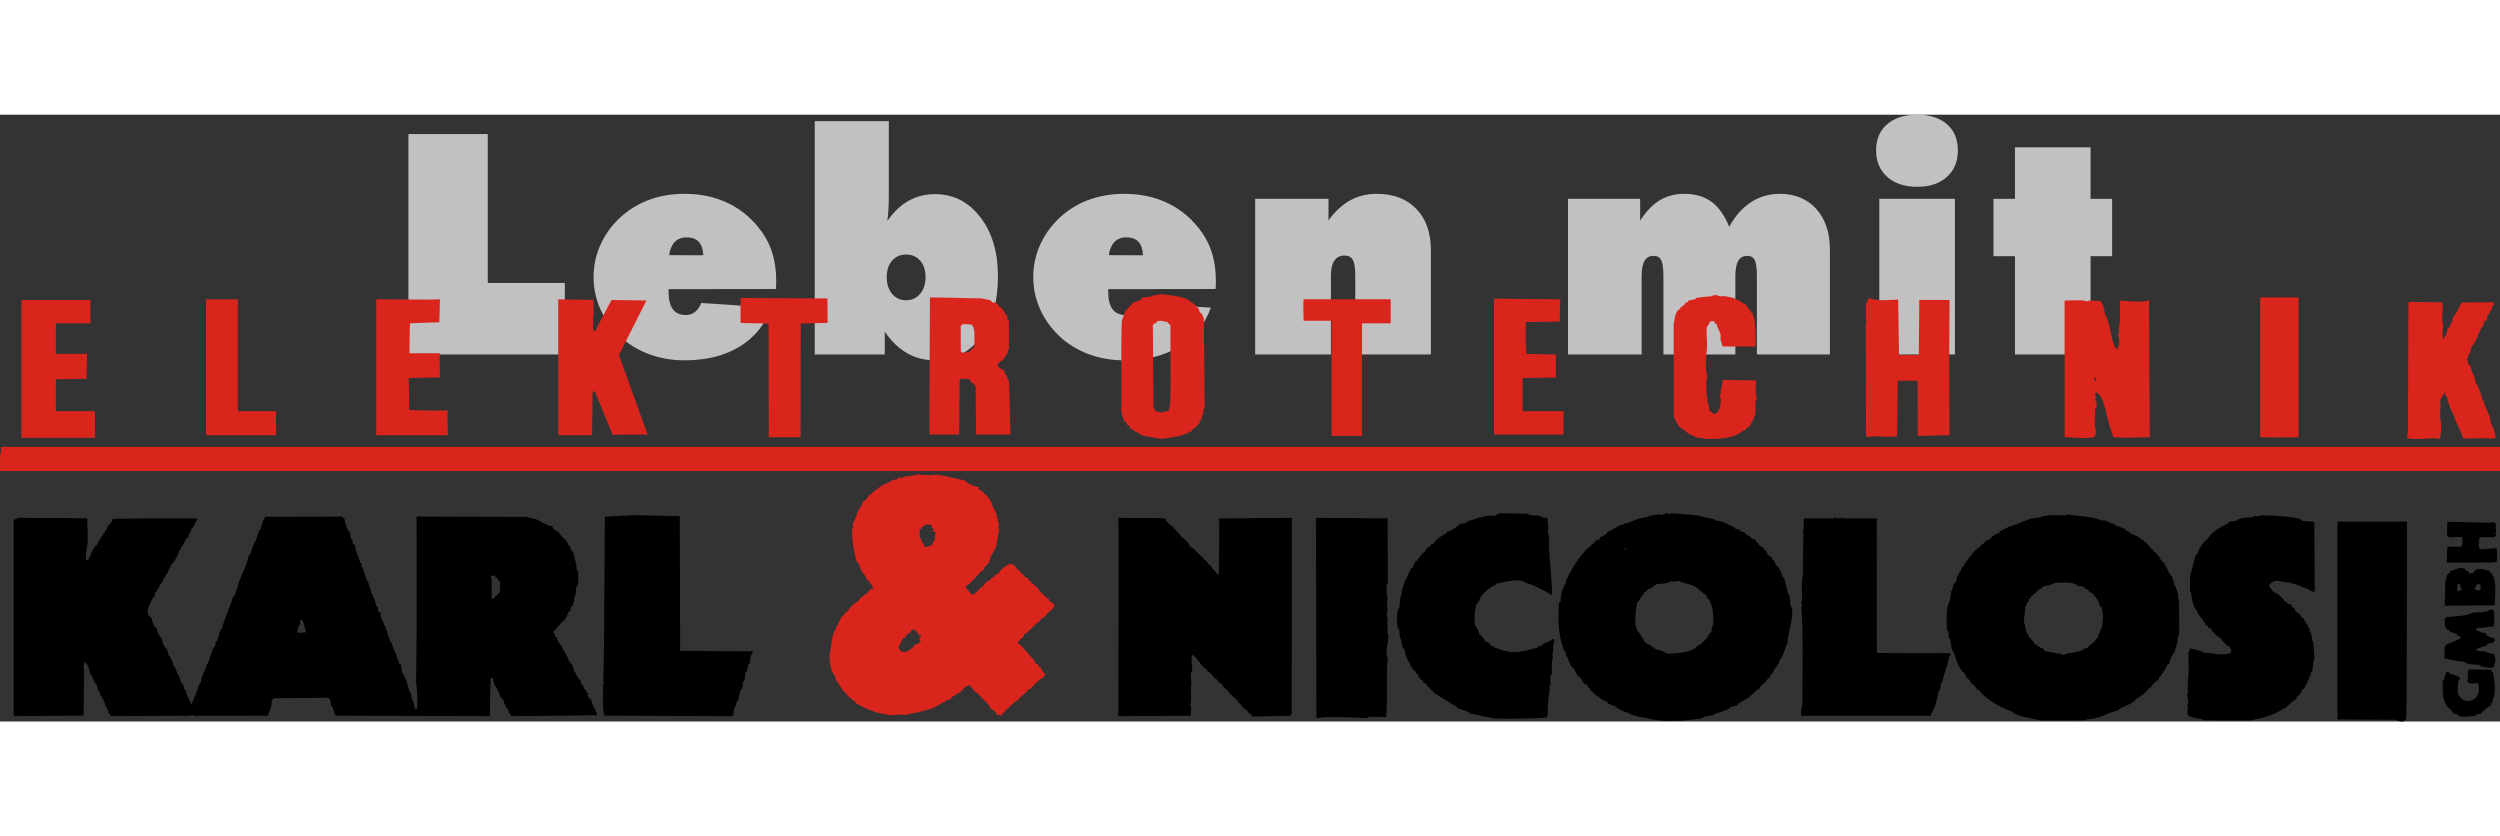 <?xml version="1.0" encoding="UTF-8"?>
<!DOCTYPE svg PUBLIC "-//W3C//DTD SVG 1.1//EN" "http://www.w3.org/Graphics/SVG/1.1/DTD/svg11.dtd">
<!-- Creator: CorelDRAW -->
<svg xmlns="http://www.w3.org/2000/svg" xml:space="preserve" width="290px" height="97px" style="shape-rendering:geometricPrecision; text-rendering:geometricPrecision; image-rendering:optimizeQuality; fill-rule:evenodd; clip-rule:evenodd"
viewBox="0 0 289.999 70.389"
 xmlns:xlink="http://www.w3.org/1999/xlink">
 <rect x="0" y="0" width="289.999" height="70.389" fill="#333333" stroke="none"/>
 <defs>
  <style type="text/css">
   <![CDATA[
    .fil2 {fill:#DA251D}
    .fil3 {fill:black}
    .fil1 {fill:white}
    .fil0 {fill:#C2C1C1;fill-rule:nonzero}
   ]]>
  </style>
 </defs>
 <g id="Ebene_x0020_1">
  <polygon class="fil0" points="47.377,27.814 47.377,2.247 56.581,2.247 56.581,19.516 65.522,19.516 65.522,27.814 "/>
  <path id="1" class="fil0" d="M90.002 20.22l-12.453 0.018 0 0.28c0,0.918 0.167,1.598 0.501,2.045 0.328,0.447 0.834,0.674 1.508,0.674 0.406,0 0.763,-0.119 1.067,-0.358 0.304,-0.238 0.542,-0.584 0.715,-1.037l8.119 0.542c-0.71,1.955 -1.931,3.463 -3.666,4.518 -1.735,1.061 -3.863,1.592 -6.378,1.592 -1.395,0 -2.7,-0.215 -3.916,-0.638 -1.216,-0.423 -2.307,-1.043 -3.279,-1.86 -1.079,-0.942 -1.914,-2.033 -2.498,-3.267 -0.578,-1.234 -0.87,-2.533 -0.87,-3.893 0,-1.371 0.292,-2.682 0.882,-3.922 0.59,-1.24 1.419,-2.319 2.486,-3.237 0.972,-0.829 2.056,-1.448 3.267,-1.872 1.216,-0.417 2.521,-0.626 3.934,-0.626 1.931,0 3.666,0.387 5.204,1.162 1.538,0.775 2.814,1.902 3.839,3.38 0.525,0.757 0.918,1.592 1.18,2.504 0.262,0.918 0.393,1.913 0.393,2.998 0,0.28 0,0.489 -0.006,0.626 -0.006,0.143 -0.018,0.262 -0.03,0.37zm-12.381 -3.929l3.964 0.018c-0.036,-0.709 -0.215,-1.234 -0.531,-1.573 -0.322,-0.34 -0.799,-0.507 -1.425,-0.507 -0.56,0 -1.013,0.179 -1.353,0.531 -0.346,0.358 -0.566,0.87 -0.656,1.532z"/>
  <path id="12" class="fil0" d="M107.364 18.837c0,-0.793 -0.209,-1.425 -0.62,-1.902 -0.411,-0.477 -0.96,-0.715 -1.633,-0.715 -0.674,0 -1.222,0.239 -1.633,0.715 -0.411,0.477 -0.62,1.109 -0.62,1.902 0,0.793 0.208,1.436 0.62,1.937 0.411,0.501 0.96,0.751 1.633,0.751 0.662,0 1.204,-0.251 1.627,-0.751 0.417,-0.501 0.626,-1.145 0.626,-1.937zm-12.852 -18.092l8.59 0 0 8.399c0,0.733 -0.012,1.359 -0.042,1.872 -0.03,0.513 -0.077,0.948 -0.131,1.311 0.721,-1.037 1.544,-1.818 2.462,-2.337 0.918,-0.519 1.943,-0.775 3.07,-0.775 2.122,0 3.869,0.882 5.24,2.653 1.377,1.771 2.062,4.06 2.062,6.861 0,2.951 -0.667,5.311 -2.009,7.093 -1.341,1.782 -3.1,2.67 -5.293,2.67 -1.186,0 -2.265,-0.274 -3.237,-0.828 -0.972,-0.554 -1.836,-1.389 -2.593,-2.504l0 2.653 -8.119 0 0 -27.069z"/>
  <path id="123" class="fil0" d="M141.005 20.22l-12.453 0.018 0 0.28c0,0.918 0.167,1.598 0.501,2.045 0.328,0.447 0.834,0.674 1.508,0.674 0.406,0 0.763,-0.119 1.067,-0.358 0.304,-0.238 0.542,-0.584 0.715,-1.037l8.119 0.542c-0.71,1.955 -1.931,3.463 -3.666,4.518 -1.735,1.061 -3.863,1.592 -6.378,1.592 -1.395,0 -2.7,-0.215 -3.916,-0.638 -1.216,-0.423 -2.307,-1.043 -3.279,-1.86 -1.079,-0.942 -1.914,-2.033 -2.498,-3.267 -0.578,-1.234 -0.87,-2.533 -0.87,-3.893 0,-1.371 0.292,-2.682 0.882,-3.922 0.59,-1.24 1.419,-2.319 2.486,-3.237 0.972,-0.829 2.056,-1.448 3.267,-1.872 1.216,-0.417 2.521,-0.626 3.934,-0.626 1.931,0 3.666,0.387 5.204,1.162 1.538,0.775 2.814,1.902 3.839,3.38 0.525,0.757 0.918,1.592 1.18,2.504 0.262,0.918 0.393,1.913 0.393,2.998 0,0.28 0,0.489 -0.006,0.626 -0.006,0.143 -0.018,0.262 -0.03,0.37zm-12.381 -3.929l3.964 0.018c-0.036,-0.709 -0.215,-1.234 -0.531,-1.573 -0.322,-0.34 -0.799,-0.507 -1.425,-0.507 -0.56,0 -1.013,0.179 -1.353,0.531 -0.346,0.358 -0.566,0.87 -0.656,1.532z"/>
  <path id="1234" class="fil0" d="M145.598 27.814l0 -18.056 8.506 0 0 2.497c0.757,-1.037 1.597,-1.812 2.516,-2.319 0.918,-0.507 1.955,-0.757 3.106,-0.757 1.925,0 3.445,0.584 4.566,1.747 1.127,1.162 1.687,2.754 1.687,4.769l0 12.118 -8.768 0 0 -9.114c0,-0.9 -0.096,-1.514 -0.28,-1.854 -0.185,-0.34 -0.513,-0.507 -0.977,-0.507 -0.507,0 -0.9,0.196 -1.169,0.596 -0.268,0.394 -0.399,0.984 -0.399,1.764l0 9.114 -8.786 0z"/>
  <path id="12345" class="fil0" d="M181.888 27.814l0 -18.056 8.369 0 0 2.533c0.686,-1.073 1.443,-1.86 2.265,-2.361 0.828,-0.501 1.776,-0.751 2.849,-0.751 1.264,0 2.319,0.31 3.165,0.924 0.84,0.62 1.526,1.586 2.05,2.903 0.686,-1.258 1.526,-2.212 2.521,-2.856 0.995,-0.65 2.11,-0.971 3.344,-0.971 1.77,0 3.183,0.584 4.238,1.752 1.055,1.174 1.58,2.748 1.58,4.727l0 12.154 -8.471 0 0 -9.079c0,-0.924 -0.084,-1.544 -0.25,-1.872 -0.173,-0.328 -0.459,-0.489 -0.87,-0.489 -0.465,0 -0.811,0.191 -1.037,0.578 -0.227,0.382 -0.34,0.978 -0.34,1.783l0 9.079 -8.345 0 0 -9.079c0,-0.9 -0.084,-1.514 -0.251,-1.854 -0.173,-0.339 -0.465,-0.507 -0.882,-0.507 -0.477,0 -0.829,0.191 -1.055,0.578 -0.227,0.382 -0.34,0.978 -0.34,1.783l0 9.079 -8.542 0z"/>
  <path id="123456" class="fil0" d="M227.112 4.137c0,1.294 -0.423,2.319 -1.276,3.082 -0.846,0.763 -1.997,1.145 -3.439,1.145 -1.455,0 -2.617,-0.382 -3.475,-1.151 -0.865,-0.769 -1.294,-1.794 -1.294,-3.076 0,-1.281 0.423,-2.289 1.276,-3.028 0.846,-0.739 2.015,-1.109 3.493,-1.109 1.466,0 2.617,0.37 3.457,1.109 0.841,0.739 1.258,1.747 1.258,3.028zm-9.114 23.677l0 -18.056 8.769 0 0 18.056 -8.769 0z"/>
  <polygon id="1234567" class="fil0" points="233.737,27.814 233.737,16.411 231.24,16.411 231.24,9.758 233.737,9.758 233.737,3.785 242.506,3.785 242.506,9.758 245.004,9.758 245.004,16.411 242.506,16.411 242.506,27.814 "/>
  <g id="_75912048">
   <path id="_116910064" class="fil1" d="M58.642 50.682c-0.005,0.138 -0.011,0.275 -0.017,0.407 0.08,-0.023 0.16,-0.046 0.241,-0.069 0,-0.109 0,-0.223 0,-0.338 -0.074,0 -0.149,0 -0.223,0z"/>
   <g>
    <path id="_116909992" class="fil2" d="M0 41.331c121.057,0 168.931,0 289.999,0 0,-0.922 0,-1.856 0,-2.789 -101.22,0 -188.668,0 -289.876,0 0.004,2.282 -0.123,-1.404 -0.123,2.789z"/>
    <path id="_116909920" class="fil2" d="M134.633 20.808c-0.832,0.191 -0.832,0.191 -1.08,0.18 -0.022,0.045 -0.034,0.09 -0.045,0.124 -0.338,0.034 -0.664,0.056 -0.99,0.079 -0.056,0.326 -0.911,0.551 -1.203,0.675 0,0.056 0,0.113 0,0.157 -0.293,0.056 -0.394,0.54 -0.754,0.675 -0.146,0.394 -0.281,0.787 -0.416,1.169 -0.079,1.17 -0.079,1.17 -0.079,10.559 0.191,0.765 0.191,0.765 0.394,1.192 0.056,0.022 0.113,0.045 0.18,0.056 0.045,0.113 0.09,0.225 0.146,0.338 0.045,0 0.09,0 0.146,0 0.067,0.146 0.135,0.292 0.213,0.438 0.079,0.022 0.169,0.034 0.259,0.045 0.022,0.056 0.045,0.113 0.068,0.157 0.045,0 0.09,0 0.146,0 0.056,0.079 0.113,0.158 0.18,0.225 0.034,-0.011 0.068,-0.034 0.101,-0.056 0.247,0.18 0.247,0.18 0.394,0.213 0,0.056 0,0.101 0,0.146 0.776,0.146 1.552,0.281 2.339,0.416 0.832,-0.067 0.832,-0.067 2.339,-0.371 0.214,-0.09 0.956,-0.281 1.057,-0.495 0.045,0.022 0.101,0.045 0.157,0.056 0.191,-0.528 0.607,-0.405 0.798,-0.899 0.056,-0.022 0.113,-0.045 0.169,-0.068 0,-0.101 0,-0.202 0,-0.304 0.056,-0.022 0.124,-0.045 0.191,-0.067 0.022,-0.247 0.157,-0.742 0.304,-0.945 -0.034,-0.09 -0.067,-0.18 -0.101,-0.281 0.056,-0.056 0.124,-0.124 0.191,-0.191 -0.034,-3.463 -0.068,-6.927 -0.09,-10.39 -0.09,-0.191 -0.18,-0.382 -0.259,-0.585 -0.27,-0.067 -0.292,-0.427 -0.382,-0.663 -0.078,-0.012 -0.146,-0.034 -0.213,-0.056 0,-0.056 0.011,-0.113 0.022,-0.169 -0.034,0.034 -0.056,0.056 -0.079,0.078 -0.011,-0.045 -0.022,-0.101 -0.034,-0.157 -0.056,0 -0.101,0 -0.146,0 0,-0.045 0,-0.09 0,-0.146 -0.056,0 -0.113,0 -0.157,0 0,-0.045 0,-0.101 0,-0.157 -0.079,0 -0.157,0 -0.225,0 -0.348,-0.708 -2.811,-0.877 -3.542,-0.978zm64.38 0.078c-0.191,0.079 -0.247,0.147 -0.45,0.079 -0.022,0.045 -0.045,0.079 -0.056,0.113 -0.652,0 -1.102,0.101 -1.754,0.18 -0.022,0.045 -0.045,0.09 -0.056,0.124 -0.203,0.011 -0.506,0.157 -0.81,0.157 -0.045,0.079 -0.09,0.157 -0.124,0.225 -0.079,0.011 -0.157,0.022 -0.225,0.022 -0.045,0.18 -0.124,0.27 -0.292,0.304 -0.011,0.045 -0.022,0.09 -0.022,0.135 -0.101,0.034 -0.191,0.068 -0.281,0.09 -0.011,0.079 -0.022,0.146 -0.022,0.214 -0.63,0.157 -0.652,1.259 -0.776,1.799 0,3.565 0,7.118 0,10.672 0.315,0.709 0.45,0.832 0.54,1.08 0.427,0.338 0.866,0.675 1.305,1.001 0.607,0.225 0.607,0.225 0.821,0.371 0.877,0.09 0.877,0.09 1.102,0.169 1.518,-0.012 3.104,0.011 4.33,-0.99 0.078,-0.011 0.157,-0.034 0.236,-0.056 0,-0.214 0.393,-0.394 0.551,-0.495 0.022,-0.101 0.056,-0.213 0.09,-0.326 0.034,0 0.068,-0.011 0.113,-0.022 0.27,-0.664 0.247,-0.765 0.349,-0.866 0.169,-0.629 -0.135,-1.518 0.236,-2.013 -0.27,-0.45 -0.123,-1.496 -0.123,-2.035 -1.282,-0.012 -2.564,-0.023 -3.846,-0.045 -0.135,0.832 -0.135,0.832 -0.281,1.226 0.124,0.079 0.101,0.18 0.101,0.326 -0.056,0.034 -0.113,0.056 -0.157,0.078 0.169,0.877 0.202,1.912 -0.63,2.339 -0.281,-0.124 -0.349,-0.281 -0.596,-0.427 -0.034,-0.247 -0.068,-0.495 -0.101,-0.753 -0.045,-0.011 -0.09,-0.022 -0.124,-0.045 0.011,-0.18 0.022,-0.371 0.045,-0.562 -0.045,-0.011 -0.078,-0.022 -0.113,-0.034 0,-0.484 -0.18,-2.238 0.079,-2.586 -0.281,-0.416 -0.135,-1.945 -0.157,-2.496 0.259,-1.068 -0.056,-2.182 0.09,-3.25 0.202,-0.203 0.202,-0.203 0.348,-0.585 0.157,-0.022 0.315,-0.045 0.484,-0.078 0.034,0.259 0.078,0.236 0.281,0.371 0.113,0.629 0.629,0.978 0.45,1.72 0.079,0.292 0.157,0.585 0.247,0.866 1.271,0 2.542,0 3.823,0 0.045,-1.147 0.011,-2.137 -0.135,-3.284 -0.101,-0.09 -0.101,-0.09 -0.191,-0.596 -0.068,-0.011 -0.135,-0.022 -0.203,-0.045 -0.011,-0.079 -0.022,-0.169 -0.022,-0.259 -0.056,-0.011 -0.113,-0.022 -0.157,-0.045 -0.09,-0.27 -0.36,-0.45 -0.506,-0.731 -0.326,-0.034 -0.427,-0.18 -0.675,-0.382 -0.169,0 -0.169,0 -0.697,-0.304 -0.394,-0.045 -1.012,-0.292 -1.394,-0.157 -0.214,-0.079 -0.45,-0.068 -0.641,-0.191zm-91.144 0.304c-0.023,5.308 -0.045,10.616 -0.068,15.912 1.147,0 2.305,0 3.464,0 0.011,-2.058 0.022,-4.116 0.045,-6.174 0.034,-0.09 0.079,-0.191 0.124,-0.292 0.427,-0.011 0.708,-0.056 1.102,0.113 0.011,0.101 0.034,0.191 0.056,0.281 0.36,0.146 0.394,0.18 0.585,0.506 0.011,1.855 0.022,3.711 0.045,5.566 1.327,0 2.665,0 4.004,0 -0.045,-0.146 -0.124,-5.657 -0.203,-6.264 -0.113,-0.191 -0.27,-0.304 -0.18,-0.529 -0.315,-0.124 -0.27,-0.371 -0.371,-0.675 -0.078,0 -0.146,0 -0.213,-0.011 -0.012,-0.045 -0.012,-0.09 -0.012,-0.135 -0.393,-0.056 -0.371,-0.056 -0.461,-0.382 -0.045,0 -0.09,0 -0.135,-0.011 0.135,-0.236 0.315,-0.326 0.382,-0.495 0.067,0 0.135,-0.011 0.213,-0.022 0.101,-0.27 0.394,-0.349 0.45,-0.708 0.045,-0.011 0.09,-0.022 0.146,-0.045 0.022,-0.191 0.056,-0.382 0.09,-0.585 0.045,0 0.09,-0.011 0.135,-0.022 -0.045,-0.214 -0.045,-0.214 -0.045,-3.34 -0.056,-0.022 -0.101,-0.056 -0.146,-0.09 -0.011,-0.157 -0.022,-0.315 -0.034,-0.484 -0.349,-0.113 -0.394,-0.843 -0.889,-1.001 -0.067,-0.157 -0.225,-0.225 -0.236,-0.36 -0.045,0 -0.09,-0.011 -0.135,-0.022 -0.012,-0.045 -0.023,-0.09 -0.023,-0.135 -0.146,0 -0.292,0 -0.438,-0.011 -0.225,-0.405 -0.787,-0.304 -1.215,-0.472 -1.81,0 -2.182,-0.068 -6.039,-0.113zm154.309 0c0,5.409 0,10.818 0,16.216 0.45,0.045 4.037,0.045 4.453,0 0,-5.398 0,-10.806 0,-16.216 -1.484,0 -2.969,0 -4.453,0zm-176.238 0.067c-0.045,0.157 -0.045,0.157 -0.034,2.902 1.08,0.022 2.159,0.045 3.25,0.067 0,4.397 0.011,8.794 0.022,13.18 1.226,0 2.451,0 3.688,0 0,-4.386 0.011,-8.783 0.022,-13.18 1.035,-0.022 2.069,-0.045 3.115,-0.079 -0.011,-0.944 -0.022,-1.889 -0.022,-2.833 -3.351,-0.011 -6.702,-0.034 -10.042,-0.056zm130.941 0c-0.18,0.146 -0.304,0.236 -0.259,0.517 -0.045,0.011 -0.09,0.011 -0.124,0.011 -0.045,0.281 -0.045,0.281 -0.034,2.226 0.022,0.034 0.056,0.068 0.09,0.09 -0.112,0.101 -0.112,0.101 -0.135,0.326 0.045,0.022 0.09,0.034 0.135,0.045 -0.045,0.011 -0.09,0.022 -0.135,0.034 0.012,4.239 0.023,8.479 0.045,12.707 0.034,0.067 0.067,0.135 0.113,0.191 0.787,-0.191 1.743,-0.056 2.564,-0.022 0.258,-0.169 0.596,0.067 0.922,-0.09 0.022,-2.137 0.045,-4.284 0.068,-6.432 0.764,0 1.529,0 2.305,0 0,2.137 0.011,4.273 0.022,6.399 1.226,-0.022 2.451,-0.045 3.688,-0.079 -0.045,-9.57 -0.045,-9.57 0,-15.687 -1.169,0 -2.339,0 -3.509,-0.011 -0.022,2.137 -0.045,4.273 -0.056,6.399 -0.765,0 -1.529,0 -2.294,0 -0.034,-2.137 -0.068,-4.285 -0.101,-6.432 -0.956,0 -2.44,0.259 -3.306,-0.191zm-43.576 0.079c0,5.263 0,10.514 0,15.766 2.688,0 5.375,0 8.063,0 0,-0.9 0,-1.799 0,-2.71 -1.586,0 -3.171,0 -4.746,0 0,-1.282 0,-2.564 0,-3.846 1.282,-0.012 2.564,-0.034 3.857,-0.056 0,-0.888 0,-1.777 0,-2.676 -1.136,-0.022 -2.271,-0.045 -3.407,-0.067 -0.157,-1.226 -0.09,-2.451 -0.078,-3.688 1.304,-0.011 2.62,-0.034 3.936,-0.056 0.022,-0.855 0.045,-1.72 0.067,-2.586 -2.564,-0.022 -5.128,-0.045 -7.692,-0.078zm-149.406 0.078c0,5.263 0,10.515 0,15.766 2.71,0 5.42,0 8.142,0 -0.045,-2.339 -0.045,-2.339 0,-2.789 -1.484,0 -2.969,0 -4.453,0 0,-4.318 0,-8.648 0,-12.977 -1.237,0 -2.463,0 -3.688,0zm19.747 0c0,5.263 0,10.515 0,15.766 2.766,0 5.533,0 8.299,0 -0.045,-2.451 -0.045,-2.451 0,-2.868 -1.496,0.022 -2.98,0 -4.476,-0.056 -0.022,-1.237 -0.045,-2.474 -0.056,-3.711 1.203,-0.023 2.406,-0.045 3.621,-0.079 -0.045,-2.002 -0.045,-2.002 0,-2.789 -1.18,0 -2.361,0 -3.542,0 0.011,-1.158 0.034,-2.317 0.056,-3.486 1.136,-0.034 2.271,-0.068 3.419,-0.113 0.022,-0.889 0.045,-1.777 0.067,-2.665 -0.866,0.045 -0.866,0.045 -7.388,0zm21.108 0c0,5.263 0,10.515 0,15.766 1.304,0 2.609,0 3.925,0 0.022,-1.664 0.045,-3.34 0.067,-5.015 0.079,-0.034 0.157,-0.067 0.236,-0.112 0.686,1.698 1.383,3.385 2.08,5.072 3.756,-0.011 3.756,-0.011 3.801,-0.068 0.022,0.045 0.045,0.09 0.068,0.124 0.067,0 0.146,0 0.225,0 -1.124,-3.092 -2.249,-6.196 -3.362,-9.3 1.057,-2.103 2.126,-4.217 3.194,-6.331 -1.349,-0.011 -2.699,-0.034 -4.048,-0.056 -1.777,3.317 -1.777,3.317 -1.833,3.565 -0.281,0.022 -0.281,0.022 -0.36,-0.056 0.022,-0.022 0.045,-0.045 0.079,-0.079 -0.056,-0.191 -0.079,-0.247 0,-0.45 -0.023,-0.034 -0.045,-0.068 -0.068,-0.101 0.101,-0.213 0.079,-0.337 0.022,-0.573 0.079,-0.607 0.079,-0.607 0.056,-2.317 -1.361,-0.022 -2.721,-0.045 -4.082,-0.068zm86.465 0c-0.045,0.798 -0.045,0.798 0,2.485 1.08,0 2.159,0 3.239,0 0,4.453 0,8.906 0,13.359 1.181,0 2.362,0 3.542,0 0,-4.352 0,-8.704 0,-13.056 1.102,0 2.204,0 3.318,0 0,-0.922 0,-1.856 0,-2.789 -3.374,0 -6.736,0 -10.098,0zm-148.731 0.079c0,5.33 0,10.66 0,15.991 2.834,0 5.679,0 8.524,0 0,-1.024 0,-2.058 0,-3.093 -1.518,0 -3.025,0 -4.532,0 0,-1.226 0,-2.463 0,-3.7 1.18,-0.011 2.361,-0.034 3.553,-0.056 0.022,-0.956 0.045,-1.923 0.067,-2.89 -1.215,0 -2.417,0 -3.621,0 0,-1.181 0,-2.361 0,-3.542 1.327,0 2.665,0 4.003,0 0,-0.9 0,-1.799 0,-2.71 -2.665,0 -5.33,0 -7.995,0zm246.802 0c-0.495,0.371 -2.868,0.079 -3.396,0.067 0.022,0.619 0.113,2.89 -0.135,3.216 0.078,0.281 0.056,0.495 -0.056,0.798 0.203,0.45 0.147,1.192 -0.09,1.619 -0.652,0 -0.877,-3.531 -1.417,-3.936 -0.056,-0.473 -0.191,-1.293 -0.54,-1.642 -0.461,-0.011 -0.922,-0.034 -1.372,-0.056 -0.022,0.045 -0.045,0.09 -0.056,0.124 -0.664,-0.259 -1.991,-0.112 -2.733,-0.124 0,5.285 0,10.571 0,15.845 0.81,0 2.879,0.292 3.542,-0.079 0,-0.27 0.113,-0.416 0.124,-0.629 -0.292,-0.438 -0.113,-2.069 -0.113,-2.643 0.045,-0.011 0.09,-0.022 0.135,-0.045 -0.022,-0.259 0.045,-0.45 0.022,-0.697 -0.056,-0.034 -0.101,-0.068 -0.146,-0.101 0.011,-0.202 0.022,-0.416 0.045,-0.629 -0.045,-0.012 -0.078,-0.023 -0.113,-0.045 0.012,-0.078 0.034,-0.157 0.056,-0.236 0.045,-0.011 0.101,-0.034 0.157,-0.056 0.697,0.394 0.776,1.305 1.08,2.035 0.034,0.27 0.067,0.529 0.101,0.787 0.034,0.022 0.067,0.045 0.113,0.056 0,0.652 0.472,1.563 0.641,2.283 0.326,0.011 0.54,0.079 0.855,-0.034 0.011,0.045 0.034,0.078 0.056,0.113 1.102,-0.023 2.204,-0.045 3.317,-0.079 -0.034,-5.297 -0.056,-10.604 -0.078,-15.912zm30.228 0.225c-0.056,0.022 -0.101,0.045 -0.146,0.067 -0.022,4.937 -0.034,9.862 -0.045,14.788 -0.034,0.304 -0.067,0.607 -0.09,0.911 0.259,0.258 2.688,0.067 3.093,0.045 0.348,0.078 0.348,0.078 0.675,0.067 0.18,-0.416 0.259,-2.159 0,-2.485 0.034,-0.067 0.078,-0.135 0.124,-0.202 -0.045,-0.034 -0.079,-0.068 -0.113,-0.113 0.067,-0.169 0.146,-1.563 -0.011,-1.721 0.326,-0.157 0.281,-0.607 0.618,-0.855 0.045,0.146 0.079,0.225 -0.011,0.371 0.079,0.056 0.169,0.112 0.259,0.157 0.034,0.416 0.529,1.866 0.754,2.035 0.225,0.956 0.877,1.866 1.08,2.777 0.944,-0.011 1.889,-0.022 2.845,-0.034 0.304,0.034 0.674,0.124 0.944,-0.09 0,-0.529 -0.404,-1.349 -0.596,-1.81 0.045,-0.787 -0.72,-1.619 -0.787,-2.451 -0.045,0 -0.09,0 -0.135,-0.011 -0.045,-0.394 -0.551,-1.867 -0.81,-2.058 0,-0.686 -0.517,-1.226 -0.562,-1.923 -0.371,-0.214 -0.304,-0.484 -0.45,-0.922 0.045,-0.011 0.09,-0.034 0.146,-0.056 0,-0.281 0.056,-0.472 0.27,-0.664 0.011,-0.169 0.022,-0.348 0.045,-0.528 0.045,0 0.09,-0.012 0.146,-0.023 0,-0.067 0,-0.135 0.011,-0.202 0.191,-0.09 0.259,-0.214 0.225,-0.45 0.068,0 0.135,-0.011 0.214,-0.023 0,-0.112 0,-0.236 0.011,-0.36 0.045,0 0.09,-0.011 0.135,-0.022 0.022,-0.517 0.394,-0.742 0.472,-1.26 0.045,-0.011 0.101,-0.034 0.157,-0.056 0.068,-0.225 0.135,-0.461 0.214,-0.697 0.067,0 0.135,-0.011 0.214,-0.022 0.045,-0.293 0.191,-0.506 0.18,-0.697 0.191,-0.056 0.225,-0.315 0.292,-0.484 0.045,0 0.09,-0.011 0.135,-0.022 0.034,-0.292 0.034,-0.292 0.157,-0.585 0.045,0 0.09,-0.011 0.135,-0.022 -0.022,-0.101 -0.034,-0.213 -0.045,-0.326 -1.248,0.011 -2.485,0.022 -3.722,0.022 -0.011,0.045 -0.022,0.09 -0.022,0.135 -0.045,0.011 -0.09,0.022 -0.124,0.022 -0.034,0.146 -0.067,0.281 -0.09,0.416 -0.045,0.011 -0.09,0.022 -0.135,0.034 -0.056,0.45 -0.416,0.832 -0.664,1.203 -0.011,0.203 0,0.551 -0.247,0.607 0.045,0.27 -0.101,0.495 -0.338,0.585 -0.09,0.416 -0.09,0.416 -0.056,0.517 -0.045,0.011 -0.09,0.022 -0.135,0.034 -0.011,0.09 -0.022,0.18 -0.022,0.27 -0.045,0.011 -0.09,0.022 -0.124,0.034 -0.022,0.101 -0.045,0.203 -0.056,0.304 -0.045,0.022 -0.09,0.045 -0.135,0.067 -0.147,-0.382 0.011,-1.248 0.022,-1.698 -0.371,-0.754 0.18,-1.811 -0.191,-2.553 -1.237,-0.011 -2.474,-0.022 -3.711,-0.045zm-144.886 2.182c-0.157,0.034 -0.304,0.056 -0.45,0.078 0,0.056 0,0.101 0,0.146 -0.101,0.034 -0.203,0.056 -0.304,0.079 0,0.056 0,0.101 0,0.146 -0.056,0 -0.101,0 -0.147,0 0.023,3.216 0.045,6.421 0.068,9.626 0.09,0.146 0.18,0.292 0.281,0.438 0.551,0.09 0.551,0.09 0.72,0.191 0.011,-0.045 0.034,-0.09 0.056,-0.146 0.225,-0.022 0.45,-0.045 0.686,-0.067 0.124,-0.551 0.124,-0.551 0.18,-0.596 0.079,-1.9 0.079,-1.9 0.045,-9.446 -0.056,0 -0.112,0 -0.157,0 0,-0.045 0,-0.09 0,-0.146 -0.056,0 -0.101,0 -0.146,0 0,-0.045 0,-0.09 0,-0.146 -0.281,-0.045 -0.562,-0.101 -0.832,-0.157zm-22.918 0.382c-0.09,0.079 -0.18,0.158 -0.27,0.225 0,1.001 0,1.991 0.011,2.98 0.382,0.247 0.596,0.068 1.035,0 0.113,-0.202 0.292,-0.27 0.371,-0.472 0.045,-0.012 0.101,-0.034 0.158,-0.056 0,-0.54 0.011,-1.08 0.022,-1.619 -0.079,-0.371 -0.056,-0.843 -0.394,-1.012 -0.315,-0.011 -0.63,-0.022 -0.933,-0.045zm131.245 6.185c0,0.157 0,0.304 0,0.45 0.045,0 0.09,0 0.146,0 0.022,-0.124 0.045,-0.247 0.079,-0.371 -0.079,-0.023 -0.157,-0.045 -0.225,-0.079z"/>
    <path id="_116909848" class="fil2" d="M105.912 59.661c-0.18,0.135 -0.18,0.135 -0.326,0.438 -0.068,0.011 -0.135,0.011 -0.203,0.011 -0.011,0.056 -0.022,0.101 -0.022,0.146 -0.045,0.011 -0.09,0.011 -0.124,0.011 -0.011,0.045 -0.022,0.09 -0.022,0.135 -0.045,0.011 -0.09,0.011 -0.135,0.011 -0.034,0.101 -0.067,0.203 -0.09,0.292 -0.067,0.012 -0.135,0.012 -0.202,0.012 -0.124,0.213 -0.247,0.416 -0.36,0.618 0.011,0.045 0.022,0.079 0.034,0.113 -0.135,0.022 -0.18,0.146 -0.225,0.113 0,0.675 0.36,0.821 1.001,0.742 0,-0.034 0,-0.078 0.011,-0.124 0.113,-0.034 0.236,-0.067 0.36,-0.101 0,-0.045 0.011,-0.09 0.022,-0.135 0.068,0 0.135,-0.012 0.203,-0.023 0.034,-0.09 0.067,-0.18 0.101,-0.27 0.045,0 0.09,-0.011 0.135,-0.022 0,-0.045 0,-0.09 0.011,-0.135 0.169,-0.056 0.338,-0.113 0.506,-0.169 0.09,-0.18 0.09,-0.18 0.236,-0.225 -0.068,-0.124 -0.135,-0.247 -0.203,-0.371 0.023,-0.034 0.056,-0.068 0.09,-0.113 0.101,0.067 0.259,0.067 0.124,0.011 -0.011,-0.068 -0.011,-0.135 -0.011,-0.214 -0.079,0 -0.146,0 -0.214,-0.011 -0.067,-0.247 -0.112,-0.247 -0.304,-0.382 -0.011,-0.067 -0.011,-0.135 -0.011,-0.202 -0.101,0 -0.202,-0.011 -0.292,-0.022 -0.034,-0.045 -0.068,-0.09 -0.09,-0.135zm1.507 -12.145c-0.067,0.113 -0.067,0.113 -0.483,0.281 -0.022,0.079 -0.045,0.158 -0.068,0.236 -0.056,0.022 -0.113,0.045 -0.157,0.068 -0.078,0.394 -0.011,0.629 -0.022,1.001 0.056,0.034 0.113,0.068 0.18,0.101 0,0.124 0.011,0.236 0.022,0.348 0.225,0.056 0.326,0.439 0.428,0.641 0.258,-0.079 0.517,-0.169 0.787,-0.259 0.023,-0.247 0.169,-0.382 0.326,-0.596 0.034,-0.641 0.034,-0.641 0.124,-0.911 -0.135,-0.034 -0.259,-0.078 -0.382,-0.124 -0.011,-0.045 -0.011,-0.09 -0.011,-0.135 0.101,-0.011 0.202,-0.034 0.304,-0.056 -0.124,-0.045 -0.236,-0.101 -0.349,-0.157 -0.034,-0.113 -0.067,-0.236 -0.09,-0.36 -0.203,-0.022 -0.405,-0.045 -0.607,-0.079zm-1.057 -5.802c-0.101,0.157 -1.383,0.259 -1.575,0.292 -0.011,0.045 -0.022,0.09 -0.022,0.135 -0.09,0 -0.18,0 -0.27,0 -0.011,-0.045 -0.011,-0.09 -0.011,-0.135 -0.191,0.056 -0.191,0.056 -0.382,0.259 -0.27,0.067 -0.529,0.124 -0.787,0.18 -0.011,0.045 -0.011,0.09 -0.011,0.124 -0.45,0.169 -1.293,0.506 -1.54,0.911 -0.101,0.022 -0.203,0.034 -0.293,0.045 -0.034,0.09 -0.067,0.18 -0.09,0.27 -0.079,0.011 -0.146,0.022 -0.214,0.022 -0.078,0.247 -0.236,0.27 -0.45,0.382 -0.011,0.079 -0.022,0.146 -0.022,0.214 -0.045,0.011 -0.09,0.011 -0.135,0.011 -0.011,0.078 -0.022,0.146 -0.022,0.213 -0.101,0.034 -0.191,0.068 -0.281,0.09 -0.011,0.045 -0.022,0.09 -0.022,0.135 -0.056,0.022 -0.113,0.045 -0.157,0.067 -0.078,0.203 -0.146,0.405 -0.213,0.607 -0.056,0.022 -0.113,0.045 -0.169,0.067 -0.022,0.113 -0.045,0.214 -0.056,0.315 -0.045,0.011 -0.09,0.011 -0.135,0.011 -0.022,0.394 -0.416,1.349 -0.652,1.585 0.056,0.068 0.113,0.135 0.18,0.203 -0.045,0.011 -0.09,0.022 -0.123,0.022 0.011,0.09 0.034,0.18 0.056,0.27 -0.045,0.011 -0.09,0.022 -0.135,0.034 0.022,1.451 0.157,2.485 0.573,3.88 0.079,0.022 0.157,0.045 0.236,0.067 -0.056,0.371 0.304,0.787 0.394,1.181 0.236,0 0.483,0.607 0.529,0.832 0.067,0.011 0.135,0.022 0.202,0.022 0.034,0.101 0.068,0.191 0.101,0.281 0.124,0 0.472,0.529 0.45,0.641 -0.157,0.045 -0.304,0.079 -0.45,0.113 -0.011,0.078 -0.022,0.146 -0.022,0.213 -0.045,0.012 -0.09,0.012 -0.124,0.012 -0.011,0.045 -0.022,0.09 -0.022,0.135 -0.045,0.011 -0.09,0.022 -0.135,0.022 -0.011,0.045 -0.022,0.09 -0.022,0.135 -0.079,0.022 -0.158,0.045 -0.236,0.067 -0.022,0.056 -0.045,0.113 -0.068,0.157 -0.09,0.034 -0.18,0.068 -0.27,0.09 -0.011,0.045 -0.022,0.09 -0.022,0.135 -0.045,0.011 -0.09,0.011 -0.135,0.011 0,0.18 -0.529,0.675 -0.697,0.641 -0.304,0.304 -0.562,0.54 -0.787,0.911 -0.337,0.191 -0.405,0.292 -0.573,0.618 -0.045,0.011 -0.09,0.022 -0.124,0.022 -0.202,0.551 -0.619,1.012 -0.708,1.563 -0.056,0.022 -0.113,0.045 -0.157,0.067 -0.191,0.742 -0.382,1.383 -0.382,2.137 -0.338,0.675 -0.09,2.575 0.517,3.182 0.011,0.124 0.022,0.247 0.045,0.36 0.056,0.011 0.765,1.091 0.877,1.327 0.405,0.27 0.563,0.72 0.99,0.888 0,0.045 0.011,0.09 0.022,0.124 0.113,0.068 0.236,0.124 0.36,0.18 0,0.427 2.406,1.248 2.564,1.304 0.607,0.101 1.282,0.304 1.901,0.304 0.708,-0.202 1.338,0.135 2.058,-0.225 0.933,-0.056 1.653,-0.394 2.541,-0.607 1.08,-0.618 1.08,-0.618 1.361,-0.72 0,-0.045 0,-0.09 0.012,-0.135 0.169,-0.034 0.337,-0.068 0.517,-0.101 0.09,-0.247 0.293,-0.18 0.382,-0.427 0.09,-0.022 0.191,-0.056 0.292,-0.09 0,-0.045 0,-0.09 0.011,-0.135 0.281,-0.124 0.281,-0.124 0.596,-0.169 0,-0.067 0,-0.135 0.011,-0.202 0.09,-0.034 0.18,-0.068 0.281,-0.101 0,-0.349 0.573,-0.551 0.866,-0.551 0.034,0.259 0.079,0.27 0.293,0.405 -0.012,0.045 -0.012,0.078 -0.012,0.113 0.326,0.292 0.326,0.292 0.495,0.36 0.382,0.473 1.361,1.226 1.529,1.788 0.304,0.113 0.675,0.45 0.754,0.754 0.202,0.022 0.405,0.045 0.607,0.068 0,-0.068 0,-0.135 0.012,-0.203 0.045,0 0.09,-0.011 0.135,-0.022 0,-0.034 0,-0.079 0.011,-0.124 0.045,0 0.09,-0.011 0.135,-0.022 0,-0.068 0.011,-0.135 0.022,-0.203 0.045,0 0.09,-0.011 0.135,-0.022 0,-0.045 0,-0.09 0.011,-0.135 0.09,-0.022 0.191,-0.056 0.292,-0.09 0,-0.045 0,-0.09 0.011,-0.135 0.382,-0.213 0.652,-0.72 1.035,-0.776 0,-0.034 0.011,-0.079 0.022,-0.124 0.045,0 0.09,-0.011 0.135,-0.022 0,-0.045 0,-0.09 0.011,-0.135 0.157,-0.034 0.169,-0.09 0.225,-0.225 0.236,-0.056 0.776,-0.607 0.911,-0.832 0.068,0 0.135,-0.011 0.203,-0.022 0,-0.034 0.011,-0.079 0.022,-0.124 0.045,0 0.09,-0.011 0.135,-0.022 0,-0.034 0,-0.079 0.011,-0.124 0.045,0 0.09,-0.011 0.135,-0.022 0,-0.214 1.068,-1.046 1.215,-1.057 0.034,-0.079 0.068,-0.169 0.113,-0.259 0.056,0 0.113,0 0.18,0 -0.259,-0.124 -0.618,-0.641 -0.652,-0.9 -0.078,-0.022 -0.157,-0.045 -0.236,-0.067 -0.034,-0.09 -0.068,-0.191 -0.09,-0.292 -0.079,0 -0.146,0 -0.214,-0.011 -0.236,-0.675 -0.967,-1.091 -1.349,-1.743 -0.056,-0.022 -0.112,-0.045 -0.157,-0.068 -0.022,-0.078 -0.045,-0.157 -0.067,-0.236 -0.281,-0.101 -0.304,-0.247 -0.517,-0.394 0.011,-0.068 0.022,-0.135 0.045,-0.214 0.056,-0.022 0.113,-0.056 0.18,-0.09 0,-0.034 0,-0.078 0,-0.124 0.371,-0.146 0.371,-0.191 0.517,-0.562 0.158,-0.101 0.315,-0.213 0.473,-0.326 -0.011,-0.034 -0.022,-0.068 -0.022,-0.101 0.529,-0.191 0.664,-0.81 1.192,-0.956 0.191,-0.326 0.45,-0.562 0.776,-0.72 0.371,-0.675 1.811,-1.158 0.461,-1.777 -0.011,-0.068 -0.023,-0.135 -0.034,-0.214 -0.382,-0.213 -1.136,-0.899 -1.282,-1.282 -0.068,-0.022 -0.135,-0.056 -0.191,-0.09 -0.012,-0.045 -0.023,-0.09 -0.034,-0.146 -0.056,-0.011 -0.113,-0.022 -0.157,-0.034 -0.113,-0.203 -0.124,-0.236 -0.337,-0.304 -0.011,-0.045 -0.011,-0.09 -0.011,-0.135 -0.113,-0.056 -0.225,-0.113 -0.326,-0.169 -0.022,-0.078 -0.045,-0.169 -0.067,-0.259 -0.427,0 -0.484,-0.506 -0.889,-0.618 -0.022,-0.079 -0.045,-0.157 -0.067,-0.236 -0.079,-0.022 -0.158,-0.045 -0.236,-0.067 -0.056,-0.113 -0.113,-0.236 -0.169,-0.36 -0.045,0 -0.09,0 -0.135,-0.011 -0.011,-0.045 -0.011,-0.09 -0.011,-0.146 -0.191,-0.079 -0.371,-0.169 -0.551,-0.259 -0.326,0.124 -1.248,0.686 -1.282,1.08 -0.315,0.09 -0.517,0.247 -0.675,0.517 -0.079,0.011 -0.146,0.022 -0.214,0.022 -0.067,0.281 -0.348,0.36 -0.596,0.45 -0.079,0.157 -0.135,0.27 -0.304,0.304 -0.011,0.079 -0.022,0.146 -0.022,0.214 -0.596,0.247 -0.709,0.776 -1.316,1.046 -0.214,-0.18 -0.416,-0.326 -0.473,-0.574 -0.247,-0.09 -0.225,-0.18 -0.292,-0.438 0.191,-0.034 1.653,-1.462 1.687,-1.675 0.135,-0.068 0.27,-0.146 0.416,-0.225 0,-0.09 0,-0.18 0.011,-0.281 0.236,0 0.337,-0.427 0.585,-0.551 0.079,-0.888 1.057,-1.732 0.922,-2.699 0.169,-0.113 0.09,-0.517 0.09,-0.72 0.067,-0.022 0.135,-0.056 0.202,-0.09 -0.045,-0.022 -0.09,-0.045 -0.124,-0.078 0.034,-0.09 0.068,-0.18 0.113,-0.27 -0.067,-0.056 -0.135,-0.113 -0.191,-0.169 0.09,-0.101 0.067,-0.158 0.169,-0.259 -0.157,-0.326 -0.169,-0.506 -0.169,-0.866 -0.056,-0.034 -0.101,-0.067 -0.146,-0.101 0.011,-0.135 0.022,-0.27 0.045,-0.405 -0.045,-0.012 -0.09,-0.023 -0.124,-0.045 -0.011,-0.09 -0.011,-0.18 -0.011,-0.281 -0.056,-0.022 -0.113,-0.045 -0.157,-0.067 -0.045,-0.203 -0.045,-0.281 -0.203,-0.405 0,-0.484 -0.585,-1.305 -0.967,-1.541 -0.045,-0.213 -0.427,-0.382 -0.629,-0.472 -0.012,-0.09 -0.023,-0.18 -0.023,-0.281 -0.472,-0.09 -1.304,-0.382 -1.563,-0.776 -1.158,-0.236 -2.204,-0.551 -3.407,-0.697 -0.652,0.124 -1.53,0.045 -2.193,-0.034z"/>
    <g>
     <path id="_116909776" class="fil3" d="M286.378 64.338c-0.18,0.371 -0.101,0.754 -0.09,1.17 -0.045,0.045 -0.079,0.078 -0.113,0.113 0.157,0.585 0.765,0.281 1.293,0.315 0.101,0.585 0.135,0.832 -0.045,1.394 -0.124,0.101 -0.124,0.101 -0.124,0.259 -0.607,0.45 -1.023,0.585 -1.731,0.203 -0.012,-0.045 -0.023,-0.09 -0.023,-0.135 -0.045,0 -0.09,0 -0.135,-0.012 -0.022,-0.078 -0.045,-0.157 -0.067,-0.236 -0.079,-0.022 -0.146,-0.056 -0.214,-0.09 -0.056,-0.63 -0.022,-1.124 0.056,-1.754 0.045,-0.011 0.101,-0.034 0.157,-0.056 -0.011,-0.079 -0.022,-0.169 -0.022,-0.259 -0.382,-0.169 -0.697,-0.304 -1.114,-0.394 -0.022,-0.045 -0.045,-0.101 -0.067,-0.157 -0.113,-0.011 -0.225,-0.034 -0.326,-0.056 -0.158,0.259 -0.158,0.259 -0.326,0.967 -0.045,0.012 -0.09,0.012 -0.124,0.012 -0.034,1.271 -0.135,2.654 0.956,3.419 0,0.045 0.011,0.09 0.022,0.135 0.034,0.011 0.079,0.022 0.124,0.022 0.023,0.078 0.045,0.157 0.068,0.236 0.169,0.045 0.337,0.09 0.517,0.124 0.157,0.472 1.653,0.236 2.159,0.135 0,-0.034 0,-0.079 0.011,-0.124 0.191,-0.034 0.382,-0.068 0.585,-0.101 0.034,-0.203 0.922,-0.877 1.158,-0.945 0.022,-0.124 0.045,-0.247 0.067,-0.382 0.045,0 0.09,-0.011 0.135,-0.022 -0.022,-0.068 -0.034,-0.146 -0.045,-0.225 0.495,-0.753 0.225,-2.361 0.045,-3.25 -0.045,0 -0.09,0 -0.135,-0.011 -0.022,-0.078 -0.045,-0.157 -0.067,-0.236 -0.866,-0.012 -1.732,-0.034 -2.586,-0.056zm2.417 -6.938c-0.259,0.394 -1.507,0.315 -1.923,0.349 -0.899,0.45 -2.069,0.416 -3.07,0.529 -0.113,0.101 -0.09,0.146 -0.214,0.18 0,0.573 -0.068,1.259 0.585,1.383 0,0.045 0.011,0.09 0.022,0.124 0.304,0.135 0.754,0.146 0.9,0.45 0.203,0.034 0.27,0.124 0.405,0.259 -0.472,0.281 -1.046,0.551 -1.575,0.708 -0.191,0.203 -0.191,0.203 -0.337,0.247 -0.056,1.282 -0.056,1.282 0,1.428 1.124,0.27 1.124,0.27 2.328,0.427 0.416,0.416 1.259,0.202 1.844,0.416 0.011,0.045 0.022,0.09 0.045,0.135 0.473,-0.056 1.642,0.495 1.529,-0.349 0.247,-0.157 0.079,-0.843 0,-1.102 -0.697,-0.157 -0.697,-0.157 -0.989,-0.315 -0.911,-0.068 -0.911,-0.068 -1.124,-0.135 0.022,-0.056 0.045,-0.113 0.067,-0.169 0.832,-0.292 0.832,-0.292 1.125,-0.338 0.022,-0.078 0.045,-0.169 0.078,-0.259 0.36,-0.045 0.798,-0.067 0.945,-0.427 -0.101,-0.09 -0.101,-0.09 -0.124,-0.225 -0.304,-0.045 -0.304,-0.045 -0.888,-0.315 -0.011,-0.067 -0.011,-0.135 -0.011,-0.213 -0.54,-0.113 -0.54,-0.113 -1.192,-0.394 0.022,-0.079 0.045,-0.157 0.067,-0.236 0.675,0 1.282,-0.157 1.957,-0.203 0.101,-0.292 0.18,-1.709 -0.079,-1.912 -0.124,-0.011 -0.247,-0.022 -0.371,-0.045zm-1.361 -2.946c-0.18,0.135 -0.191,0.135 -0.247,0.36 -0.045,0.011 -0.09,0.022 -0.135,0.022 0,0.056 0,0.101 0,0.146 0.045,0.011 0.09,0.022 0.135,0.022 0,0.045 0.012,0.09 0.023,0.135 0.157,0.012 0.315,0.023 0.472,0.034 0.124,-0.191 0.068,-0.405 0.056,-0.641 -0.101,-0.022 -0.203,-0.045 -0.304,-0.079zm-2.339 0c-0.067,0.338 -0.135,0.45 -0.034,0.787 0.281,0 0.281,0 0.483,-0.101 0,-0.067 0,-0.146 0,-0.225 -0.045,0 -0.09,-0.011 -0.135,-0.022 -0.011,-0.146 -0.011,-0.293 -0.011,-0.439 -0.101,0 -0.202,0 -0.304,0zm-46.657 -0.146c-0.686,0.27 -0.686,0.27 -1.507,0.45 -0.022,0.067 -0.045,0.124 -0.068,0.18 -0.135,0.045 -0.27,0.09 -0.394,0.124 -0.022,0.056 -0.045,0.113 -0.056,0.169 -0.056,0.022 -0.113,0.045 -0.169,0.056 -0.022,0.067 -0.045,0.123 -0.056,0.18 -0.113,0.045 -0.213,0.09 -0.315,0.124 0,0.056 0,0.101 0,0.146 -0.056,0 -0.113,0 -0.157,0 -0.101,0.213 -0.157,0.382 -0.371,0.461 0,0.101 0,0.203 0,0.292 -0.056,0 -0.113,0 -0.157,0 -0.113,0.382 -0.113,0.382 -0.259,0.574 0,0.641 -0.157,1.248 -0.157,1.923 0.034,0.045 0.067,0.078 0.113,0.113 0.034,0.742 0.427,1.585 1.034,2.024 0,0.068 0.011,0.135 0.022,0.203 0.416,0.225 0.731,0.529 1.17,0.686 0.011,0.079 0.022,0.146 0.045,0.214 0.585,0.056 0.967,0.202 2.013,0.326 0.022,0.045 0.045,0.079 0.079,0.113 0.27,-0.022 0.27,-0.022 0.562,-0.18 0.742,-0.056 1.192,-0.213 1.867,-0.404 0,-0.045 0,-0.09 0.011,-0.135 0.146,-0.023 0.292,-0.056 0.438,-0.09 0.225,-0.394 0.967,-0.686 1.068,-1.113 0.045,0 0.09,-0.011 0.135,-0.022 0.135,-0.641 0.585,-1.158 0.562,-1.856 0.169,-0.619 -0.034,-1.147 -0.101,-1.766 -0.045,0 -0.09,0 -0.135,-0.011 -0.146,-0.259 -0.146,-0.259 -0.304,-0.843 -0.056,-0.023 -0.113,-0.045 -0.157,-0.068 -0.022,-0.078 -0.045,-0.157 -0.068,-0.236 -0.056,-0.022 -0.112,-0.045 -0.157,-0.067 -0.09,-0.36 -0.382,-0.382 -0.675,-0.596 -0.011,-0.045 -0.011,-0.09 -0.011,-0.135 -0.292,-0.112 -0.438,-0.146 -0.607,-0.416 -0.225,-0.011 -0.438,-0.034 -0.652,-0.056 -0.394,-0.562 -2.103,-0.36 -2.586,-0.36zm-44.633 -0.225c-0.225,0.348 -1.338,0.337 -1.732,0.371 -0.011,0.045 -0.022,0.09 -0.022,0.135 -0.191,0.045 -0.338,0.135 -0.45,0.304 -0.348,0.112 -0.472,0.124 -0.664,0.427 -0.078,0.022 -0.157,0.034 -0.225,0.045 0,0.438 -0.517,0.619 -0.619,1.113 -0.056,0.022 -0.113,0.045 -0.169,0.068 -0.214,0.877 -0.236,1.709 -0.225,2.62 0.146,0.304 0.146,0.304 0.191,0.652 0.191,0.045 0.843,1.271 1.034,1.484 0.461,0.101 0.821,0.551 1.26,0.764 0.371,-0.034 0.899,0.281 1.203,0.45 0.866,-0.011 2.89,-0.079 3.452,-0.866 0.675,-0.304 1.158,-0.866 1.507,-1.518 0.045,-0.011 0.101,-0.034 0.157,-0.056 0.034,-0.247 0.056,-0.731 0.247,-0.922 0,-1.012 0.022,-2.407 -0.753,-3.182 -0.023,-0.079 -0.034,-0.158 -0.045,-0.236 -0.281,-0.068 -0.483,-0.416 -0.832,-0.562 -0.022,-0.056 -0.045,-0.124 -0.067,-0.191 -0.079,0 -0.147,0 -0.214,-0.011 -0.011,-0.045 -0.022,-0.09 -0.022,-0.135 -0.573,-0.337 -1.226,-0.461 -1.867,-0.618 -0.011,-0.045 -0.011,-0.09 -0.011,-0.135 -0.371,0.045 -0.371,0.045 -0.686,0 -0.022,0.045 -0.034,0.078 -0.045,0.113 -0.135,-0.034 -0.27,-0.068 -0.405,-0.113zm91.515 -1.507c-0.382,0.124 -0.754,0.247 -1.125,0.371 0,0.079 0,0.157 0,0.225 -0.337,0.09 -0.461,0.416 -0.382,0.754 -0.056,0 -0.101,0 -0.146,0 -0.034,1.012 -0.056,2.024 -0.079,3.025 0.259,0.034 1.203,-0.034 5.578,-0.034 0.068,-0.023 0.146,-0.045 0.225,-0.079 0.022,-0.641 0.045,-1.282 0.078,-1.923 -0.157,0 -0.157,0 -0.157,-0.079 0.045,0 0.101,0 0.157,0 -0.045,-0.337 -0.09,-0.675 -0.124,-1.012 -0.146,-0.349 -0.258,-0.461 -0.326,-0.652 -0.056,0 -0.113,0 -0.157,0 0,-0.068 0,-0.146 0,-0.225 -0.573,-0.135 -1.619,-0.629 -1.957,0.225 -0.382,0.045 -0.382,0.045 -0.528,0 -0.023,-0.079 -0.045,-0.157 -0.068,-0.236 -0.113,-0.022 -0.214,-0.045 -0.315,-0.067 0,-0.045 0,-0.09 0,-0.146 -0.225,-0.113 -0.225,-0.113 -0.675,-0.146zm-96.789 -2.418c-0.034,0.101 -0.056,0.202 -0.079,0.304 0.056,-0.011 0.124,-0.034 0.191,-0.056 -0.045,-0.079 -0.079,-0.158 -0.113,-0.247zm95.361 -2.946c-0.045,2.204 -0.315,1.799 1.709,1.766 0.011,0.36 0.146,0.855 -0.135,1.136 -1.428,0 -1.428,0 -1.575,0.045 -0.034,0.607 -0.056,1.215 -0.078,1.81 1.81,0 3.621,-0.011 5.431,-0.022 0.124,-0.034 0.259,-0.068 0.394,-0.101 0.022,-1.215 0.022,-1.215 -0.023,-1.54 -0.337,-0.022 -0.382,0.034 -1.889,0.113 -0.169,-0.236 -0.18,-0.304 -0.202,-0.596 0.045,-0.022 0.09,-0.045 0.135,-0.078 -0.045,-0.011 -0.09,-0.034 -0.135,-0.056 0.011,-0.191 0.101,-0.36 0.09,-0.607 0.236,-0.146 1.585,-0.056 1.777,-0.056 0,-0.034 0,-0.078 0.011,-0.123 0.045,0 0.09,-0.012 0.146,-0.023 -0.034,-0.225 -0.034,-0.225 -0.146,-0.337 0.045,-0.011 0.09,-0.022 0.146,-0.045 -0.022,-0.382 -0.045,-0.765 -0.056,-1.147 -0.169,-0.034 -0.337,-0.067 -0.495,-0.101 -0.045,0.034 -0.079,0.068 -0.113,0.09 -1.664,-0.034 -3.329,-0.079 -4.993,-0.124zm-12.741 0c0,7.647 0,15.294 0,22.941 2.238,0.011 4.476,0.022 6.714,0.034 1.866,0.821 1.08,-1.034 1.304,-1.957 0.011,-7.006 0.022,-14.012 0.045,-21.018 -2.688,0 -5.375,0 -8.063,0zm-118.504 -0.45c0.011,7.748 0.034,15.485 0.056,23.222 1.912,-0.247 4.06,-0.034 5.994,0 0.011,-0.045 0.034,-0.09 0.056,-0.135 0.675,0.011 1.361,0.022 2.047,0.022 0.101,-1.945 0.101,-1.945 0.101,-6.174 0.034,-0.18 0.067,-0.371 0.113,-0.562 -0.045,-0.011 -0.09,-0.034 -0.135,-0.056 0.034,-0.068 0.067,-0.135 0.101,-0.203 -0.45,-0.675 0.394,-2.204 -0.078,-2.833 0.213,-0.315 -0.113,-0.607 0.078,-0.866 -0.034,-0.067 -0.056,-0.146 -0.078,-0.225 0.202,-0.405 -0.203,-0.979 0.078,-1.44 -0.09,-0.517 -0.146,-1.068 0.012,-1.563 -0.247,-0.247 -0.113,-1.147 -0.113,-1.507 0.034,-0.034 0.067,-0.067 0.113,-0.112 -0.012,-2.497 -0.023,-4.993 -0.034,-7.501 -2.777,-0.022 -5.544,-0.045 -8.31,-0.067zm-22.918 0c0.045,2.53 0.045,2.53 0,23.008 2.789,-0.011 5.589,-0.022 8.389,-0.045 0.011,-0.36 0.034,-0.72 0.056,-1.08 -0.045,-0.011 -0.09,-0.022 -0.124,-0.045 0.225,-0.562 0.079,-1.552 0.079,-2.17 0.236,-0.619 -0.214,-1.44 0.18,-1.968 0,-0.573 -0.18,-1.282 -0.011,-1.81 0.686,0.292 0.945,1.417 1.721,1.698 0.011,0.079 0.022,0.146 0.045,0.214 0.562,0.202 0.664,0.798 1.181,1.001 0.034,0.101 0.067,0.191 0.101,0.281 0.427,0 0.573,0.787 1.102,0.933 0.169,0.596 1.147,0.933 1.237,1.484 0.078,0.034 0.157,0.068 0.247,0.09 0.146,0.517 0.776,0.629 0.956,1.113 0.078,0.034 0.169,0.067 0.259,0.09 0.011,0.078 0.022,0.146 0.045,0.213 0.371,0.045 0.371,0.045 4.464,-0.045 0.056,-0.068 0.113,-0.135 0.18,-0.214 0,-7.579 0.011,-15.159 0.022,-22.749 -2.811,0.034 -5.623,0.056 -8.423,0.078 -0.022,2.159 -0.034,4.318 -0.045,6.466 -0.068,0 -0.135,-0.011 -0.203,-0.022 -0.225,-0.382 -0.652,-0.607 -0.753,-1.012 -0.326,-0.101 -0.315,-0.169 -0.427,-0.483 -0.259,-0.068 -0.304,-0.146 -0.45,-0.371 -0.483,-0.36 -1.001,-1.136 -1.507,-1.305 -0.09,-0.382 -0.798,-1.068 -1.136,-1.259 -0.011,-0.067 -0.022,-0.135 -0.022,-0.202 -0.045,0 -0.09,-0.011 -0.135,-0.022 -0.011,-0.045 -0.011,-0.09 -0.011,-0.135 -0.056,-0.012 -0.113,-0.023 -0.157,-0.034 -0.147,-0.259 -0.169,-0.326 -0.428,-0.438 -0.022,-0.067 -0.045,-0.146 -0.067,-0.225 -0.382,-0.101 -0.495,-0.472 -0.832,-0.663 -0.011,-0.068 -0.022,-0.147 -0.022,-0.225 -0.101,-0.034 -0.203,-0.068 -0.304,-0.101 -1.743,-0.011 -3.475,-0.022 -5.206,-0.045zm83.002 -0.079c-0.022,0.056 -0.034,0.113 -0.045,0.157 -1.147,0 -2.294,0 -3.43,0 -0.045,1.383 -0.045,1.383 -0.124,1.597 0.078,0.225 0.146,0.619 0,0.81 0.022,0.079 0.045,0.157 0.078,0.225 -0.067,0.45 -0.067,0.45 -0.067,3.925 -0.203,0.945 -0.124,1.866 -0.09,2.879 -0.169,0.236 -0.078,0.573 0.034,0.81 -0.045,0.011 -0.09,0.011 -0.124,0.011 0.236,3.767 0.113,7.613 0.101,11.392 -0.124,0.461 -0.146,0.742 -0.135,1.237 5.015,0 10.031,0 15.057,0 0,-0.068 0,-0.135 0,-0.203 0.495,-0.596 0.754,-1.923 0.889,-2.665 0.045,0 0.09,-0.011 0.135,-0.022 -0.022,-0.056 -0.034,-0.113 -0.045,-0.18 0.034,-0.011 0.079,-0.034 0.124,-0.056 -0.045,-0.292 0.101,-0.473 0.113,-0.776 0.034,-0.011 0.068,-0.022 0.113,-0.045 0.191,-1.001 0.641,-1.889 0.776,-2.924 0.045,-0.022 0.101,-0.045 0.157,-0.067 -0.011,-0.113 -0.022,-0.225 -0.022,-0.338 -0.506,-0.022 -0.787,0.045 -8.502,-0.011 -0.011,-5.195 -0.022,-10.39 -0.022,-15.597 -1.271,0 -2.542,0 -3.801,-0.011 -0.045,-0.034 -0.079,-0.067 -0.113,-0.112 -0.247,0.157 -0.821,0.157 -1.057,-0.034zm49.603 -0.225c-0.281,0.169 -0.517,0.101 -0.855,0.09 -0.034,0.045 -0.056,0.09 -0.079,0.124 -0.54,0.068 -1.585,0.034 -1.99,0.438 -0.731,0.079 -0.731,0.079 -0.922,0.18 -0.011,0.045 -0.022,0.09 -0.022,0.135 -0.63,0.236 -1.946,1.001 -2.193,1.585 -0.045,0.011 -0.09,0.011 -0.123,0.011 -0.012,0.045 -0.023,0.09 -0.023,0.135 -0.382,0.326 -0.764,0.652 -0.899,1.136 -0.045,0.011 -0.09,0.011 -0.135,0.011 -0.045,0.281 -0.124,0.697 -0.405,0.81 -0.214,0.798 -0.427,1.597 -0.63,2.384 -0.011,0.596 -0.022,1.192 -0.022,1.788 0.034,0.022 0.067,0.045 0.113,0.056 0.056,0.697 0.225,1.777 0.742,2.294 0.101,0.472 0.54,0.675 0.697,1.158 0.045,0.023 0.101,0.045 0.158,0.056 0.034,0.124 0.067,0.247 0.101,0.36 0.068,0.012 0.135,0.023 0.203,0.023 0.034,0.101 0.067,0.191 0.101,0.281 0.09,0.034 0.18,0.067 0.281,0.09 0.202,0.371 0.798,1.024 1.203,1.136 0,0.281 0.529,0.461 0.63,0.81 0.113,0.034 0.225,0.067 0.349,0.101 0.022,0.101 0.045,0.203 0.067,0.304 0.045,0.022 0.101,0.045 0.157,0.067 -0.022,0.146 -0.045,0.281 -0.067,0.416 -1.068,0.382 -1.968,-0.011 -3.036,-0.011 -0.551,-0.259 -1.102,-0.438 -1.698,-0.506 -0.09,0.371 -0.09,0.371 -0.203,0.461 0.124,0.315 -0.078,0.562 0.113,0.877 -0.045,0.011 -0.09,0.022 -0.135,0.022 0.191,1.102 -0.056,2.373 -0.056,3.486 0.022,0.045 0.056,0.079 0.09,0.113 -0.214,0.315 -0.101,0.922 0.034,1.271 -0.18,0.18 -0.191,0.551 -0.034,0.754 -0.147,0.225 -0.079,0.483 -0.068,0.753 0.652,0.416 1.44,0.326 2.103,0.63 0.067,-0.022 0.135,-0.056 0.213,-0.09 0.169,0.068 0.169,0.068 4.959,0.068 1.361,-0.27 2.609,-0.529 3.756,-1.349 0.124,-0.034 0.247,-0.079 0.382,-0.124 0,-0.034 0.011,-0.079 0.022,-0.124 0.428,-0.191 0.742,-0.765 1.114,-0.855 0.056,-0.113 0.112,-0.236 0.169,-0.36 0.281,-0.067 0.461,-0.585 0.596,-0.832 0.068,0 0.135,-0.011 0.214,-0.022 0.146,-0.562 0.54,-0.889 0.618,-1.484 0.045,0 0.09,-0.011 0.135,-0.022 0,-0.135 0,-0.281 0.011,-0.427 0.045,0 0.09,-0.012 0.135,-0.023 0.124,-0.832 0.124,-0.832 0.101,-1.113 0.236,-0.157 0.135,-1.394 0.068,-1.732 0.034,-0.022 0.067,-0.045 0.101,-0.078 -0.056,-0.034 -0.112,-0.068 -0.169,-0.113 0.022,-0.124 0.022,-0.124 0.124,-0.214 -0.213,-0.135 -0.281,-1.046 -0.348,-1.304 -0.056,-0.022 -0.113,-0.045 -0.158,-0.068 -0.011,-0.146 -0.011,-0.292 -0.011,-0.438 -0.045,0 -0.09,0 -0.135,-0.011 -0.067,-0.202 -0.067,-0.202 -0.022,-0.36 -0.056,-0.011 -0.113,-0.022 -0.157,-0.045 -0.034,-0.225 -0.326,-0.529 -0.438,-0.787 -0.045,0 -0.09,0 -0.135,-0.011 -0.157,-0.281 -0.371,-0.641 -0.686,-0.686 -0.079,-0.169 -0.157,-0.337 -0.236,-0.506 -0.09,-0.022 -0.18,-0.045 -0.27,-0.078 -0.011,-0.101 -0.022,-0.203 -0.034,-0.304 -0.124,0 -0.247,0 -0.36,-0.011 -0.157,-0.225 -0.281,-0.315 -0.529,-0.45 -0.101,-0.416 -0.483,-0.382 -0.618,-0.742 -0.63,-0.068 -0.776,-0.529 -1.102,-0.967 0.698,-1.046 1.586,-0.259 2.564,-0.371 0.011,0.045 0.023,0.09 0.045,0.135 0.641,0.045 1.45,0.506 2.091,0.697 0,0.045 0.011,0.09 0.022,0.124 0.191,0.056 0.394,0.113 0.596,0.157 -0.022,-2.699 -0.034,-5.398 -0.045,-8.096 -0.101,-0.079 -0.101,-0.079 -1.417,-0.158 -0.18,-0.551 -4.217,-0.629 -4.712,-0.652zm-22.614 -0.079c-0.034,0.045 -0.056,0.079 -0.078,0.113 -0.72,0 -2.351,-0.157 -2.991,0.236 -1.237,-0.056 -2.429,0.798 -3.565,1.046 -0.382,0.191 -0.764,0.382 -1.136,0.574 -0.011,0.078 -0.022,0.146 -0.022,0.213 -0.169,0.034 -0.338,0.068 -0.506,0.09 -0.011,0.045 -0.022,0.09 -0.022,0.135 -0.101,0.034 -0.191,0.067 -0.281,0.09 -0.011,0.045 -0.022,0.09 -0.022,0.135 -0.045,0.011 -0.09,0.011 -0.124,0.011 -0.011,0.045 -0.022,0.09 -0.022,0.135 -0.247,0.135 -0.495,0.27 -0.731,0.394 -0.022,0.068 -0.045,0.135 -0.056,0.203 -0.09,0.011 -0.169,0.022 -0.247,0.022 -0.259,0.382 -0.304,0.438 -0.754,0.686 -0.011,0.045 -0.022,0.09 -0.022,0.135 -0.045,0.011 -0.09,0.011 -0.124,0.011 -0.011,0.045 -0.022,0.09 -0.022,0.135 -0.045,0.011 -0.09,0.022 -0.135,0.022 -0.101,0.191 -0.202,0.382 -0.304,0.562 -0.056,0.012 -0.101,0.023 -0.146,0.034 -0.056,0.124 -0.113,0.247 -0.169,0.36 -0.045,0.011 -0.09,0.022 -0.135,0.022 -0.011,0.079 -0.023,0.147 -0.023,0.214 -0.045,0.011 -0.09,0.011 -0.123,0.011 -0.113,0.247 -0.169,0.484 -0.416,0.585 -0.045,0.147 -0.09,0.293 -0.123,0.439 -0.045,0.011 -0.09,0.022 -0.135,0.034 -0.034,0.146 -0.068,0.292 -0.101,0.438 -0.045,0.011 -0.09,0.011 -0.135,0.011 -0.056,0.247 -0.113,0.495 -0.169,0.742 -0.338,0.169 -0.405,0.675 -0.439,1.034 -0.056,0.011 -0.101,0.022 -0.146,0.034 0.034,0.225 0.034,0.225 -0.124,1.136 -0.506,0.765 -0.315,2.508 -0.326,3.396 0.045,0.011 0.09,0.022 0.135,0.022 0.022,0.292 0.056,0.585 0.09,0.877 0.045,0.011 0.09,0.022 0.135,0.022 0.078,0.495 0.157,0.989 0.247,1.484 0.034,0.011 0.079,0.022 0.124,0.022 0.236,0.607 0.641,2.182 1.26,2.485 0.146,0.315 0.304,0.708 0.629,0.832 0.135,0.495 0.72,0.641 0.855,1.113 0.09,0.034 0.18,0.068 0.27,0.101 0.697,1.024 2.642,2.103 3.79,2.44 0.686,0.686 2.317,0.754 3.238,1.046 5.285,0 5.285,0 5.431,-0.045 0.012,-0.034 0.023,-0.067 0.045,-0.101 1.237,0.056 2.35,-0.72 3.52,-0.99 0.529,-0.529 1.855,-0.72 2.17,-1.349 0.54,-0.315 1.192,-0.731 1.507,-1.282 0.067,-0.011 0.146,-0.022 0.225,-0.045 0,-0.225 0.697,-0.855 0.899,-0.911 0,-0.09 0.011,-0.18 0.022,-0.27 0.394,-0.191 0.428,-0.776 0.81,-0.967 -0.045,-0.022 -0.09,-0.045 -0.135,-0.068 0.214,-0.045 0.236,-0.292 0.304,-0.483 0.067,0 0.135,-0.011 0.213,-0.022 0.045,-0.461 0.247,-0.821 0.45,-1.237 0.045,-0.012 0.09,-0.023 0.147,-0.045 0.056,-0.495 0.54,-1.45 0.393,-1.912 0.056,-0.078 0.113,-0.157 0.18,-0.247 -0.022,-1.361 -0.034,-2.721 -0.045,-4.093 -0.045,-0.011 -0.078,-0.022 -0.112,-0.045 0,-0.203 0,-0.405 0.011,-0.619 -0.247,-0.585 -0.247,-0.585 -0.247,-0.798 -0.056,-0.022 -0.113,-0.045 -0.157,-0.067 -0.056,-0.45 -0.225,-0.765 -0.315,-1.192 -0.045,0 -0.09,0 -0.135,-0.011 -0.304,-0.618 -0.438,-0.742 -0.472,-0.967 -0.045,-0.011 -0.09,-0.022 -0.135,-0.034 0.034,-0.034 0.067,-0.068 0.101,-0.101 -0.09,-0.113 -0.09,-0.113 -0.259,-0.18 0.011,-0.068 0.022,-0.135 0.034,-0.214 -0.259,-0.113 -0.472,-0.281 -0.495,-0.607 -0.045,-0.011 -0.09,-0.022 -0.124,-0.034 -0.011,-0.045 -0.011,-0.09 -0.011,-0.135 -0.056,-0.022 -0.112,-0.045 -0.157,-0.067 -0.011,-0.045 -0.011,-0.09 -0.011,-0.135 -0.045,0 -0.09,-0.011 -0.135,-0.022 -0.011,-0.068 -0.011,-0.135 -0.011,-0.203 -0.101,0 -0.202,-0.011 -0.292,-0.022 -0.011,-0.067 -0.011,-0.135 -0.011,-0.213 -0.045,0 -0.09,0 -0.135,-0.012 -0.011,-0.045 -0.022,-0.09 -0.022,-0.135 -0.045,0 -0.09,0 -0.135,-0.011 -0.27,-0.652 -1.721,-1.631 -2.395,-1.799 -0.124,-0.27 -0.394,-0.27 -0.619,-0.394 -0.011,-0.045 -0.011,-0.09 -0.011,-0.135 -0.371,-0.124 -0.742,-0.247 -1.102,-0.382 -0.124,-0.315 -0.573,-0.146 -0.855,-0.472 -0.36,-0.079 -0.36,-0.079 -0.473,-0.169 -0.045,0.034 -0.078,0.067 -0.112,0.09 -1.428,-0.54 -2.845,-0.551 -4.24,-0.731zm-46.443 -0.146c-0.304,0.101 -0.517,0.337 -0.844,0.113 -0.405,0.067 -0.798,0.135 -1.192,0.191 -0.022,0.045 -0.034,0.09 -0.045,0.124 -0.112,-0.011 -0.225,-0.022 -0.326,-0.045 -0.011,0.045 -0.022,0.09 -0.022,0.135 -0.877,-0.068 -1.608,0.618 -2.463,0.686 -0.023,0.045 -0.045,0.09 -0.056,0.124 -0.641,0 -1.181,0.641 -1.833,0.787 -0.101,0.416 -0.551,0.506 -0.9,0.674 -0.011,0.079 -0.022,0.147 -0.022,0.214 -0.169,0.056 -0.338,0.113 -0.506,0.169 -0.146,0.304 -0.157,0.349 -0.461,0.45 -0.011,0.045 -0.022,0.09 -0.022,0.135 -0.068,0.022 -0.135,0.045 -0.203,0.056 0.045,0.034 0.09,0.056 0.135,0.079 -0.146,0.067 -0.292,0.123 -0.427,0.18 -0.011,0.045 -0.022,0.09 -0.022,0.135 -0.304,0.113 -0.304,0.483 -0.585,0.551 -0.034,0.09 -0.067,0.18 -0.09,0.27 -0.045,0.011 -0.09,0.022 -0.135,0.034 -0.27,0.517 -0.675,0.866 -0.855,1.417 -0.045,0.011 -0.09,0.011 -0.123,0.011 -0.012,0.101 -0.023,0.191 -0.023,0.281 -0.337,0.236 -0.281,0.438 -0.461,0.832 -0.045,0.011 -0.09,0.022 -0.124,0.022 -0.011,0.146 -0.022,0.292 -0.022,0.438 -0.371,0.484 -0.652,1.53 -0.607,2.17 -0.067,0.034 -0.123,0.068 -0.18,0.101 -0.18,1.844 -0.113,3.801 0.551,5.544 0.203,0.146 0.214,0.483 0.259,0.72 0.034,0.011 0.079,0.022 0.124,0.022 0.225,0.686 0.36,0.821 0.45,1.147 0.461,0.112 0.506,1.046 1.08,1.293 0.146,0.259 0.304,0.517 0.461,0.776 0.09,0.011 0.18,0.022 0.281,0.022 0.438,0.889 1.529,1.664 2.407,2.047 0,0.045 0.011,0.09 0.022,0.124 0.753,0.36 0.753,0.36 0.855,0.326 0.214,0.304 1.158,0.776 1.507,0.776 0.068,0.214 1.698,0.596 2.092,0.619 2.024,0.54 4.341,0.326 6.387,0.067 0.438,-0.292 1.001,-0.326 1.518,-0.427 0,-0.045 0.011,-0.09 0.022,-0.135 0.607,-0.135 0.607,-0.135 1.743,-0.585 0.022,-0.056 0.045,-0.113 0.067,-0.169 0.293,-0.078 0.585,-0.157 0.889,-0.247 0,-0.068 0,-0.135 0.011,-0.203 0.09,0 0.191,-0.011 0.292,-0.022 0,-0.034 0,-0.079 0.011,-0.124 0.214,-0.045 0.585,-0.348 1.035,-0.551 0,-0.045 0.011,-0.09 0.022,-0.135 0.484,-0.236 0.697,-0.675 1.192,-0.922 0,-0.067 0,-0.135 0.011,-0.202 0.045,0 0.09,-0.011 0.135,-0.022 0,-0.045 0,-0.09 0.011,-0.135 0.506,-0.146 0.54,-0.698 1.046,-0.922 0,-0.09 0,-0.18 0.011,-0.281 0.045,0 0.09,-0.011 0.135,-0.022 0,-0.045 0.011,-0.09 0.022,-0.135 0.045,0 0.09,-0.011 0.135,-0.023 0.113,-0.292 0.225,-0.675 0.495,-0.81 0.011,-0.067 0.022,-0.146 0.045,-0.225 0.045,-0.011 0.101,-0.034 0.157,-0.056 0.022,-0.123 0.045,-0.258 0.068,-0.393 0.213,-0.045 0.787,-1.473 0.764,-1.721 0.056,-0.068 0.113,-0.135 0.18,-0.214 -0.068,-1.203 1.046,-3.587 0.281,-4.611 0.124,-0.191 -0.09,-0.832 -0.09,-1.113 -0.056,-0.022 -0.113,-0.045 -0.157,-0.067 -0.022,-0.664 -0.338,-1.17 -0.394,-1.8 -0.315,-0.123 -0.326,-0.596 -0.45,-0.911 -0.045,0 -0.09,0 -0.135,-0.011 -0.011,-0.09 -0.011,-0.18 -0.011,-0.281 -0.315,-0.18 -0.551,-0.529 -0.607,-0.911 -0.045,0 -0.09,0 -0.135,-0.011 -0.056,-0.113 -0.113,-0.236 -0.169,-0.36 -0.326,0 -0.596,-0.529 -0.652,-0.787 -0.079,-0.022 -0.157,-0.045 -0.236,-0.067 -0.034,-0.09 -0.067,-0.18 -0.09,-0.281 -0.27,0 -0.473,-0.225 -0.574,-0.473 -0.045,0 -0.09,0 -0.135,-0.011 -0.056,-0.124 -0.112,-0.247 -0.169,-0.371 -0.405,-0.068 -0.461,-0.169 -0.72,-0.473 -0.259,0.022 -0.394,-0.169 -0.495,-0.36 -0.292,-0.045 -0.416,-0.09 -0.652,-0.27 0,-0.022 0.011,-0.056 0.022,-0.09 -0.169,-0.022 -0.337,-0.045 -0.506,-0.079 -0.011,-0.045 -0.011,-0.09 -0.011,-0.135 -0.326,-0.135 -1.676,-0.866 -2.081,-0.776 -0.641,-0.404 -1.428,-0.337 -2.136,-0.618 -1.822,-0.157 -1.867,-0.214 -3.34,-0.259 -0.045,0.045 -0.079,0.079 -0.113,0.113 -0.113,-0.09 -0.113,-0.09 -0.326,-0.124zm-19.297 0c-0.157,0.124 -0.157,0.124 -0.45,0.146 -0.011,0.056 -0.022,0.101 -0.022,0.146 -0.292,0 -1.181,-0.067 -1.383,0.135 -0.517,-0.056 -1.316,0.438 -1.912,0.484 -0.012,0.045 -0.023,0.09 -0.023,0.135 -0.281,0.135 -0.517,0.157 -0.843,0.191 0,0.034 0,0.068 0.011,0.09 -0.067,0.011 -0.135,0.022 -0.202,0.034 0,0.214 -1.091,0.754 -1.349,0.832 -0.011,0.045 -0.022,0.09 -0.022,0.135 -0.495,0.214 -1.237,0.72 -1.507,1.203 -0.101,0.034 -0.191,0.067 -0.281,0.09 -0.011,0.045 -0.022,0.09 -0.022,0.135 -0.045,0.011 -0.09,0.011 -0.135,0.011 -0.011,0.056 -0.022,0.101 -0.022,0.146 -0.067,0.011 -0.135,0.011 -0.202,0.011 -0.011,0.045 -0.023,0.09 -0.023,0.135 -0.045,0.011 -0.09,0.011 -0.123,0.011 -0.079,0.213 -0.259,0.585 -0.529,0.607 -0.011,0.079 -0.023,0.146 -0.023,0.214 -0.045,0.011 -0.09,0.011 -0.135,0.011 -0.034,0.068 -0.056,0.135 -0.078,0.203 -0.056,0.011 -0.101,0.022 -0.146,0.022 -0.022,0.225 -0.124,0.416 -0.371,0.45 -0.056,0.236 -0.202,0.382 -0.326,0.742 -0.045,0.012 -0.09,0.023 -0.124,0.023 -0.236,0.461 -0.517,0.911 -0.63,1.417 -0.045,0.011 -0.09,0.011 -0.124,0.011 -0.101,0.551 -0.483,1.158 -0.405,1.721 -0.213,0.146 -0.236,1.248 -0.247,1.406 -0.438,0.619 -0.236,1.586 -0.236,2.328 0.259,0.18 0.236,0.54 0.236,0.821 0.225,0.742 0.225,0.742 0.382,1.608 0.056,0.022 0.113,0.045 0.169,0.056 0.124,0.596 0.124,0.596 0.473,1.496 0.045,0.011 0.09,0.022 0.135,0.022 0.056,0.191 0.113,0.382 0.169,0.573 0.056,0.034 0.113,0.067 0.18,0.09 0.011,0.078 0.022,0.146 0.045,0.213 0.225,0.09 0.326,0.326 0.45,0.529 0.045,0.011 0.09,0.022 0.135,0.022 0.022,0.124 0.056,0.247 0.09,0.36 0.056,0.034 0.113,0.056 0.18,0.078 0.011,0.079 0.022,0.146 0.045,0.214 0.09,0.034 0.18,0.067 0.281,0.101 0,0.067 0.011,0.135 0.022,0.202 0.135,0.079 0.27,0.157 0.416,0.236 0.101,0.236 0.135,0.349 0.371,0.427 0,0.214 0.247,0.259 0.405,0.349 0,0.067 0.011,0.135 0.022,0.202 0.067,0.011 0.135,0.022 0.202,0.022 0,0.045 0.011,0.09 0.022,0.124 0.832,0.416 1.507,1.024 2.44,1.451 0.101,0.416 1.338,0.382 1.552,0.81 0.517,0.045 1.574,0.348 2.755,0.573 2.069,0.034 4.071,0.045 6.14,-0.113 0.011,-0.135 0.011,-0.135 0.113,-0.213 0.022,-0.641 0.045,-1.282 0.068,-1.923 0.034,-0.023 0.078,-0.056 0.124,-0.09 -0.045,-0.011 -0.09,-0.034 -0.135,-0.056 0.213,-0.472 0.157,-0.911 0.157,-1.439 0.034,-0.011 0.078,-0.034 0.124,-0.056 -0.011,-0.27 -0.146,-1.147 0.191,-1.259 -0.078,-0.641 -0.09,-1.439 0.113,-2.058 -0.045,-0.011 -0.09,-0.022 -0.124,-0.045 0.157,-0.517 0.146,-0.889 0.135,-1.44 0.045,0 0.09,-0.011 0.135,-0.022 -0.022,-0.169 -0.045,-0.349 -0.067,-0.529 -0.371,0.068 -0.607,0.484 -0.933,0.382 -0.023,0.045 -0.045,0.09 -0.068,0.124 -0.078,0.011 -0.146,0.022 -0.213,0.022 -0.045,0.09 -0.09,0.18 -0.124,0.27 -0.27,-0.011 -0.473,-0.022 -0.574,0.236 -0.776,0.157 -1.192,0.36 -1.934,0.427 -0.495,0.169 -0.899,0.011 -1.327,0.101 -0.011,-0.045 -0.022,-0.09 -0.034,-0.135 -0.54,0.09 -1.271,-0.304 -1.788,-0.461 -0.011,-0.045 -0.022,-0.09 -0.022,-0.135 -0.101,0 -0.191,-0.011 -0.281,-0.022 -0.157,-0.382 -0.45,-0.416 -0.754,-0.596 0,-0.292 -0.36,-0.596 -0.596,-0.765 -0.079,-0.304 -0.225,-0.529 -0.247,-0.686 -0.517,-0.259 -0.236,-2.17 -0.135,-2.744 0.045,-0.011 0.101,-0.034 0.157,-0.056 0.022,-0.078 0.045,-0.157 0.068,-0.247 0.045,0 0.09,-0.012 0.135,-0.023 0,-0.697 1.315,-1.766 1.957,-1.957 0,-0.034 0,-0.079 0.011,-0.124 0.664,-0.124 2.902,-0.742 3.362,-0.124 0.9,0.18 1.653,0.708 2.496,1.057 0.203,0.202 0.439,0.27 0.495,0.394 0.09,-0.101 0.09,-0.101 0.135,-0.079 0,-2.283 -0.438,-4.565 -0.326,-6.871 -0.045,-0.022 -0.09,-0.045 -0.124,-0.079 0.011,-1.001 0.011,-1.001 -0.068,-1.889 -0.191,-0.113 -0.315,-0.078 -0.54,-0.067 -0.382,-0.427 -1.282,-0.079 -1.799,-0.461 -1.068,-0.011 -2.137,-0.034 -3.194,-0.056z"/>
     <path id="_116909704" class="fil3" d="M34.83 58.603c-0.011,0.202 -0.022,0.405 -0.022,0.596 -0.045,0.011 -0.09,0.011 -0.135,0.011 -0.034,0.304 -0.236,0.619 -0.146,0.9 0.315,-0.011 0.629,-0.034 0.945,-0.056 -0.045,-0.338 -0.225,-1.136 -0.394,-1.395 -0.09,-0.011 -0.169,-0.034 -0.247,-0.056zm22.164 -5.128c-0.022,0.09 -0.045,0.169 -0.067,0.247 0.034,0.034 0.067,0.056 0.113,0.079 -0.011,0.798 -0.011,1.585 -0.011,2.373 0.135,-0.045 0.27,-0.09 0.416,-0.135 0,-0.067 0,-0.135 0.011,-0.202 0.157,0 0.326,-0.236 0.382,-0.371 0.045,0 0.09,-0.011 0.135,-0.022 0.011,-0.427 0.022,-0.855 0.045,-1.293 -0.09,-0.045 -0.18,-0.101 -0.259,-0.157 -0.011,-0.067 -0.011,-0.135 -0.011,-0.214 -0.101,-0.022 -0.203,-0.056 -0.292,-0.09 -0.011,-0.068 -0.011,-0.135 -0.011,-0.214 -0.158,0 -0.304,0 -0.45,0zm-26.157 -6.859c-0.292,0.191 -0.529,1.192 -0.629,1.563 -0.045,0.011 -0.09,0.011 -0.124,0.011 -0.169,0.484 -0.338,0.967 -0.506,1.451 -0.045,0.011 -0.09,0.022 -0.124,0.022 -0.034,0.169 -0.056,0.326 -0.078,0.484 -0.045,0.011 -0.09,0.011 -0.124,0.011 -0.045,0.371 -0.045,0.371 -0.247,0.888 -0.045,0.011 -0.09,0.011 -0.135,0.011 -0.203,1.349 -1.057,2.519 -1.327,3.779 -0.18,0.371 -0.214,0.686 -0.349,1.035 -0.056,0.022 -0.112,0.045 -0.169,0.067 -0.36,1.316 -0.978,2.463 -1.338,3.79 -0.045,0.011 -0.09,0.011 -0.135,0.011 -0.022,0.113 -0.034,0.225 -0.045,0.338 -0.034,0.011 -0.067,0.022 -0.101,0.034 0.045,0.326 -0.124,0.664 -0.247,0.967 -0.045,0.011 -0.09,0.022 -0.135,0.022 -0.022,0.169 -0.034,0.326 -0.045,0.484 -0.281,0.124 -0.753,1.653 -0.753,1.889 -0.034,0.011 -0.068,0.022 -0.101,0.034 -0.011,0.079 -0.022,0.146 -0.022,0.214 -0.045,0.011 -0.09,0.011 -0.124,0.011 -0.056,0.731 -0.664,1.327 -0.664,2.047 -0.203,0.213 -0.45,0.81 -0.416,1.113 -0.045,0.011 -0.09,0.011 -0.135,0.011 -0.011,0.146 -0.022,0.292 -0.022,0.427 -0.045,0.011 -0.09,0.022 -0.124,0.034 -0.022,0.135 -0.124,0.225 -0.169,0.585 -0.045,0.011 -0.09,0.011 -0.135,0.011 0.012,0.067 0.023,0.135 0.045,0.202 -0.056,0.079 -0.113,0.157 -0.157,0.225 -0.236,-0.529 -0.551,-1.012 -0.641,-1.631 -0.056,-0.011 -0.113,-0.022 -0.157,-0.045 -0.09,-0.394 -0.113,-0.641 -0.427,-0.877 -0.045,-0.348 -0.214,-0.562 -0.247,-0.888 -0.045,0 -0.09,-0.011 -0.135,-0.023 -0.056,-0.382 -0.225,-0.551 -0.315,-0.888 -0.045,0 -0.09,0 -0.135,-0.011 0,-0.292 -0.135,-0.484 -0.236,-0.81 -0.045,-0.011 -0.09,-0.022 -0.124,-0.045 -0.011,-0.113 -0.022,-0.225 -0.034,-0.338 -0.056,-0.011 -0.113,-0.022 -0.158,-0.045 -0.191,-0.596 -0.191,-0.596 -0.157,-0.72 -0.394,-0.281 -0.641,-0.81 -0.641,-1.293 -0.304,-0.146 -0.551,-0.855 -0.619,-1.215 -0.338,-0.113 -0.573,-0.866 -0.585,-1.203 -1.024,-0.506 -0.09,-1.766 0.202,-2.418 0.045,-0.011 0.09,-0.022 0.146,-0.045 0,-0.135 0.011,-0.281 0.022,-0.427 0.113,-0.079 0.473,-0.45 0.371,-0.585 0.045,-0.012 0.09,-0.023 0.135,-0.045 0.022,-0.113 0.056,-0.236 0.09,-0.36 0.236,-0.056 0.348,-0.461 0.405,-0.686 0.056,-0.023 0.124,-0.056 0.191,-0.09 0,-0.09 0,-0.18 0.011,-0.281 0.27,-0.068 0.349,-0.517 0.45,-0.754 0.045,-0.011 0.101,-0.034 0.157,-0.056 0,-0.101 0,-0.203 0,-0.315 0.427,-0.304 0.933,-1.282 1.046,-1.811 0.045,0 0.09,-0.011 0.135,-0.022 0.012,-0.09 0.023,-0.18 0.034,-0.27 0.394,-0.259 0.483,-1.091 0.877,-1.17 0,-0.112 0,-0.225 0.011,-0.348 0.045,0 0.09,-0.011 0.135,-0.022 0,-0.079 0.011,-0.169 0.022,-0.259 0.045,-0.011 0.09,-0.022 0.135,-0.045 0,-0.079 0,-0.169 0.011,-0.259 0.158,-0.113 0.54,-0.63 0.45,-0.754 0.045,-0.011 0.09,-0.022 0.135,-0.045 0.022,-0.135 0.056,-0.281 0.09,-0.427 0.135,-0.056 -9.716,-0.023 -9.682,0.022 -0.067,0.034 -0.124,0.067 -0.18,0.101 -0.022,0.101 -0.034,0.203 -0.045,0.293 -0.045,0.011 -0.09,0.011 -0.124,0.011 -0.011,0.078 -0.022,0.146 -0.022,0.213 -0.101,0.034 -0.191,0.068 -0.281,0.09 0,0.394 -0.213,0.472 -0.36,0.776 0.011,0.034 0.022,0.067 0.034,0.101 -0.191,0.135 -0.236,0.146 -0.304,0.382 -0.045,0.011 -0.09,0.022 -0.124,0.022 -0.011,0.101 -0.023,0.191 -0.023,0.281 -0.045,0.012 -0.09,0.023 -0.135,0.023 -0.079,0.326 -0.293,0.438 -0.394,0.81 -0.045,0.011 -0.09,0.011 -0.135,0.011 -0.135,0.348 -0.607,0.81 -0.551,1.192 -0.045,0.012 -0.09,0.023 -0.124,0.023 -0.045,0.18 -0.146,0.585 -0.428,0.45 0,-0.281 0,-0.573 0,-0.866 0.338,-1.237 0.158,-2.699 0.147,-3.981 -2.699,-0.011 -5.398,-0.034 -8.086,-0.056 -0.011,0.045 -0.022,0.09 -0.022,0.135 -0.101,0.011 -0.191,0.011 -0.281,0.011 -0.011,0.045 -0.023,0.09 -0.023,0.135 -0.045,0.011 -0.09,0.022 -0.123,0.022 0,7.568 0,15.136 0,22.704 2.699,-0.011 5.397,-0.034 8.108,-0.056 0.023,-1.766 0.045,-3.531 0.068,-5.297 -0.079,-0.191 -0.068,-0.81 0.067,-0.945 0.304,0.146 0.641,1.046 0.596,1.417 0.281,0.157 0.281,0.304 0.36,0.607 0.034,0.022 0.079,0.045 0.124,0.067 0,0.101 0.011,0.191 0.023,0.281 0.034,0.011 0.078,0.022 0.123,0.022 0,0.068 0.012,0.135 0.023,0.203 0.045,0.011 0.09,0.022 0.135,0.022 0.09,0.45 0.18,0.742 0.438,1.08 -0.011,0.045 -0.022,0.09 -0.034,0.135 0.292,0.236 0.585,0.989 0.663,1.383 0.203,0.045 0.281,0.607 0.371,0.821 0.045,0.022 0.09,0.045 0.146,0.056 0,0.067 0.011,0.135 0.022,0.202 3.093,-0.011 6.185,-0.022 9.289,-0.045 0.056,-0.034 0.124,-0.079 0.191,-0.124 0.045,0.045 0.101,0.09 0.158,0.135 2.868,0 5.746,0 8.625,-0.011 0.191,-0.585 0.484,-1.181 0.438,-1.799 0.09,-0.068 0.191,-0.147 0.293,-0.225 2.013,-0.022 4.026,-0.045 6.05,-0.068 0.113,0.034 0.225,0.056 0.349,0.079 0.146,0.326 0.18,0.427 0.157,0.798 0.405,0.304 0.281,0.821 0.573,1.215 5.96,0.022 11.92,0.034 17.891,0.045 0.011,-1.057 0.022,-2.126 0.034,-3.193 0.034,-0.023 0.079,-0.045 0.124,-0.079 -0.045,-0.022 -0.09,-0.056 -0.124,-0.09 0.011,-0.348 0.034,-0.708 0.056,-1.068 0.056,0 0.124,0 0.191,0 0.203,0.517 0.203,0.517 0.191,0.753 0.225,0.157 0.72,1.248 0.81,1.563 0.472,0.191 0.304,1.034 0.81,1.237 0,0.101 0.011,0.191 0.022,0.281 0.135,0.045 0.101,0.135 0.113,0.259 0.056,0.022 0.112,0.045 0.169,0.056 0,0.101 0.011,0.191 0.022,0.281 7.782,-0.045 7.827,-0.101 9.874,-0.101 0.045,-0.011 0.09,-0.022 0.146,-0.045 -0.146,-0.641 -0.596,-1.035 -0.675,-1.743 -0.326,-0.067 -0.45,-0.517 -0.382,-0.821 -0.067,0 -0.135,-0.011 -0.202,-0.022 -0.011,-0.09 -0.023,-0.18 -0.023,-0.281 -0.292,-0.113 -0.27,-0.315 -0.371,-0.607 -0.068,-0.022 -0.135,-0.045 -0.203,-0.078 -0.034,-0.157 -0.056,-0.315 -0.078,-0.473 -0.428,-0.213 -0.45,-0.866 -0.821,-1.124 0.022,-0.034 0.056,-0.067 0.09,-0.113 -0.169,-0.326 -0.169,-0.326 -0.191,-0.551 -0.292,-0.09 -0.191,-0.304 -0.438,-0.394 -0.034,-0.472 -0.495,-1.113 -0.754,-1.529 0.011,-0.045 0.022,-0.09 0.034,-0.146 -0.337,-0.315 -0.585,-0.641 -0.652,-1.102 -0.067,-0.022 -0.135,-0.045 -0.202,-0.079 -0.034,-0.213 -0.045,-0.371 -0.225,-0.483 0.022,-0.079 0.045,-0.157 0.068,-0.236 0.045,0 0.09,-0.011 0.135,-0.022 0,-0.079 0.989,-1.226 1.203,-1.282 0,-0.067 0,-0.135 0.011,-0.213 0.045,-0.011 0.101,-0.034 0.157,-0.056 0.067,-0.292 0.101,-0.618 0.427,-0.72 0,-0.135 0.011,-0.27 0.022,-0.405 0.36,-0.18 0.416,-0.989 0.45,-1.361 0.045,-0.011 0.09,-0.022 0.135,-0.045 0.034,-0.843 0.034,-0.843 0.09,-1.035 0.056,-0.022 0.113,-0.045 0.18,-0.078 -0.034,-0.056 -0.068,-0.124 -0.09,-0.191 0.034,-0.011 0.078,-0.022 0.124,-0.045 -0.045,-1.203 -0.045,-1.203 0,-1.44 -0.068,-0.022 -0.135,-0.045 -0.191,-0.078 0.023,-0.686 -0.304,-1.484 -0.416,-2.182 -0.045,0 -0.09,0 -0.135,-0.011 -0.124,-0.214 -0.169,-0.484 -0.315,-0.742 -0.045,0 -0.09,-0.011 -0.135,-0.022 -0.022,-0.101 -0.045,-0.202 -0.067,-0.304 -0.056,-0.022 -0.101,-0.056 -0.147,-0.09 0,-0.045 0,-0.09 0,-0.135 -0.304,-0.18 -0.776,-0.72 -0.933,-1.034 -0.326,-0.045 -0.63,-0.27 -0.675,-0.607 -0.607,0 -1.428,-0.675 -2.035,-0.866 -0.326,-0.034 -0.563,-0.045 -0.832,-0.214 -4.295,-0.011 -8.591,-0.022 -12.887,-0.045 0.034,11.954 0.034,11.954 -0.056,19.398 0.214,0.956 0.135,1.934 0.113,2.913 -0.09,0 -0.18,0 -0.27,0 -0.034,-0.225 -0.068,-0.461 -0.09,-0.697 -0.191,-0.124 -0.348,-0.911 -0.36,-1.192 -0.056,-0.022 -0.112,-0.045 -0.157,-0.067 -0.078,-0.551 -0.326,-1.057 -0.438,-1.597 -0.056,-0.022 -0.113,-0.045 -0.157,-0.068 -0.011,-0.113 -0.022,-0.236 -0.022,-0.36 -0.045,0 -0.09,-0.011 -0.135,-0.023 -0.146,-0.416 -0.214,-0.742 -0.236,-1.192 -0.079,0 -0.146,0 -0.214,-0.011 -0.011,-0.113 -0.011,-0.236 -0.011,-0.36 -0.045,0 -0.09,0 -0.135,-0.011 -0.112,-0.641 -0.405,-1.237 -0.675,-1.833 0.011,-0.034 0.023,-0.078 0.045,-0.124 -0.338,-0.225 -0.574,-1.226 -0.675,-1.653 -0.045,-0.011 -0.079,-0.022 -0.113,-0.045 -0.011,-0.135 -0.022,-0.27 -0.034,-0.405 -0.056,-0.011 -0.113,-0.022 -0.158,-0.045 -0.045,-0.135 -0.045,-0.135 0.012,-0.338 -0.045,0 -0.09,0 -0.135,-0.011 -0.214,-0.596 -0.214,-0.596 -0.326,-1.192 -0.067,0 -0.135,-0.011 -0.202,-0.022 -0.022,-0.169 -0.045,-0.348 -0.068,-0.529 -0.348,-0.259 -0.18,-0.764 -0.517,-1.102 -0.011,-0.124 -0.022,-0.247 -0.034,-0.382 -0.045,0 -0.09,-0.011 -0.135,-0.022 -0.09,-0.551 -0.36,-1.034 -0.472,-1.563 -0.045,0 -0.09,-0.011 -0.135,-0.022 -0.09,-0.563 -0.349,-1.012 -0.473,-1.563 -0.045,0 -0.09,0 -0.135,-0.011 0.011,-0.146 0.022,-0.292 0.034,-0.438 -0.067,-0.022 -0.124,-0.056 -0.18,-0.09 -0.157,-0.72 -0.585,-1.327 -0.618,-2.103 -0.079,0 -0.147,0 -0.214,-0.011 0.034,-0.135 -0.056,-0.259 -0.09,-0.596 -0.045,0 -0.09,0 -0.135,-0.011 0,-0.27 -0.135,-0.585 -0.169,-0.888 -0.045,0 -0.09,0 -0.135,-0.012 -0.214,-0.472 -0.427,-0.967 -0.461,-1.496 -0.068,-0.022 -0.135,-0.045 -0.203,-0.078 -0.011,-0.045 -0.022,-0.09 -0.022,-0.146 -8.479,0.045 -8.479,0.045 -8.895,0zm42.508 -0.157c-3.126,0.157 -3.126,0.157 -3.183,0.213 -0.101,16.429 -0.101,16.429 -0.191,19.128 0.045,0.034 0.09,0.067 0.135,0.09 -0.045,0.056 -0.09,0.112 -0.135,0.169 0,1.158 -0.146,2.53 0.113,3.655 4.959,0.022 9.918,0.045 14.878,0.056 0,-0.045 0,-0.09 0,-0.146 0.045,0 0.09,0 0.146,0 -0.124,-0.551 0.304,-1.17 0.438,-1.698 0.034,0.011 0.079,0.011 0.124,0.011 0,-0.315 0,-0.315 0.236,-1.226 0.225,-0.034 0.202,-0.551 0.315,-0.72 -0.045,-0.034 -0.09,-0.067 -0.135,-0.101 0.405,-0.236 0.304,-0.798 0.382,-1.249 0.045,-0.011 0.101,-0.034 0.157,-0.056 0.101,-0.281 0.101,-0.551 0.213,-0.855 0.045,-0.011 0.09,-0.022 0.135,-0.045 0,-0.348 0.124,-0.596 0.101,-0.945 0.203,-0.146 0.247,-0.281 0.214,-0.517 -1.473,0.045 -1.473,0.045 -8.389,-0.045 -0.022,-5.206 -0.034,-10.424 -0.045,-15.642 -0.832,0.045 -1.856,-0.034 -5.51,-0.078z"/>
    </g>
   </g>
  </g>
 </g>
</svg>
